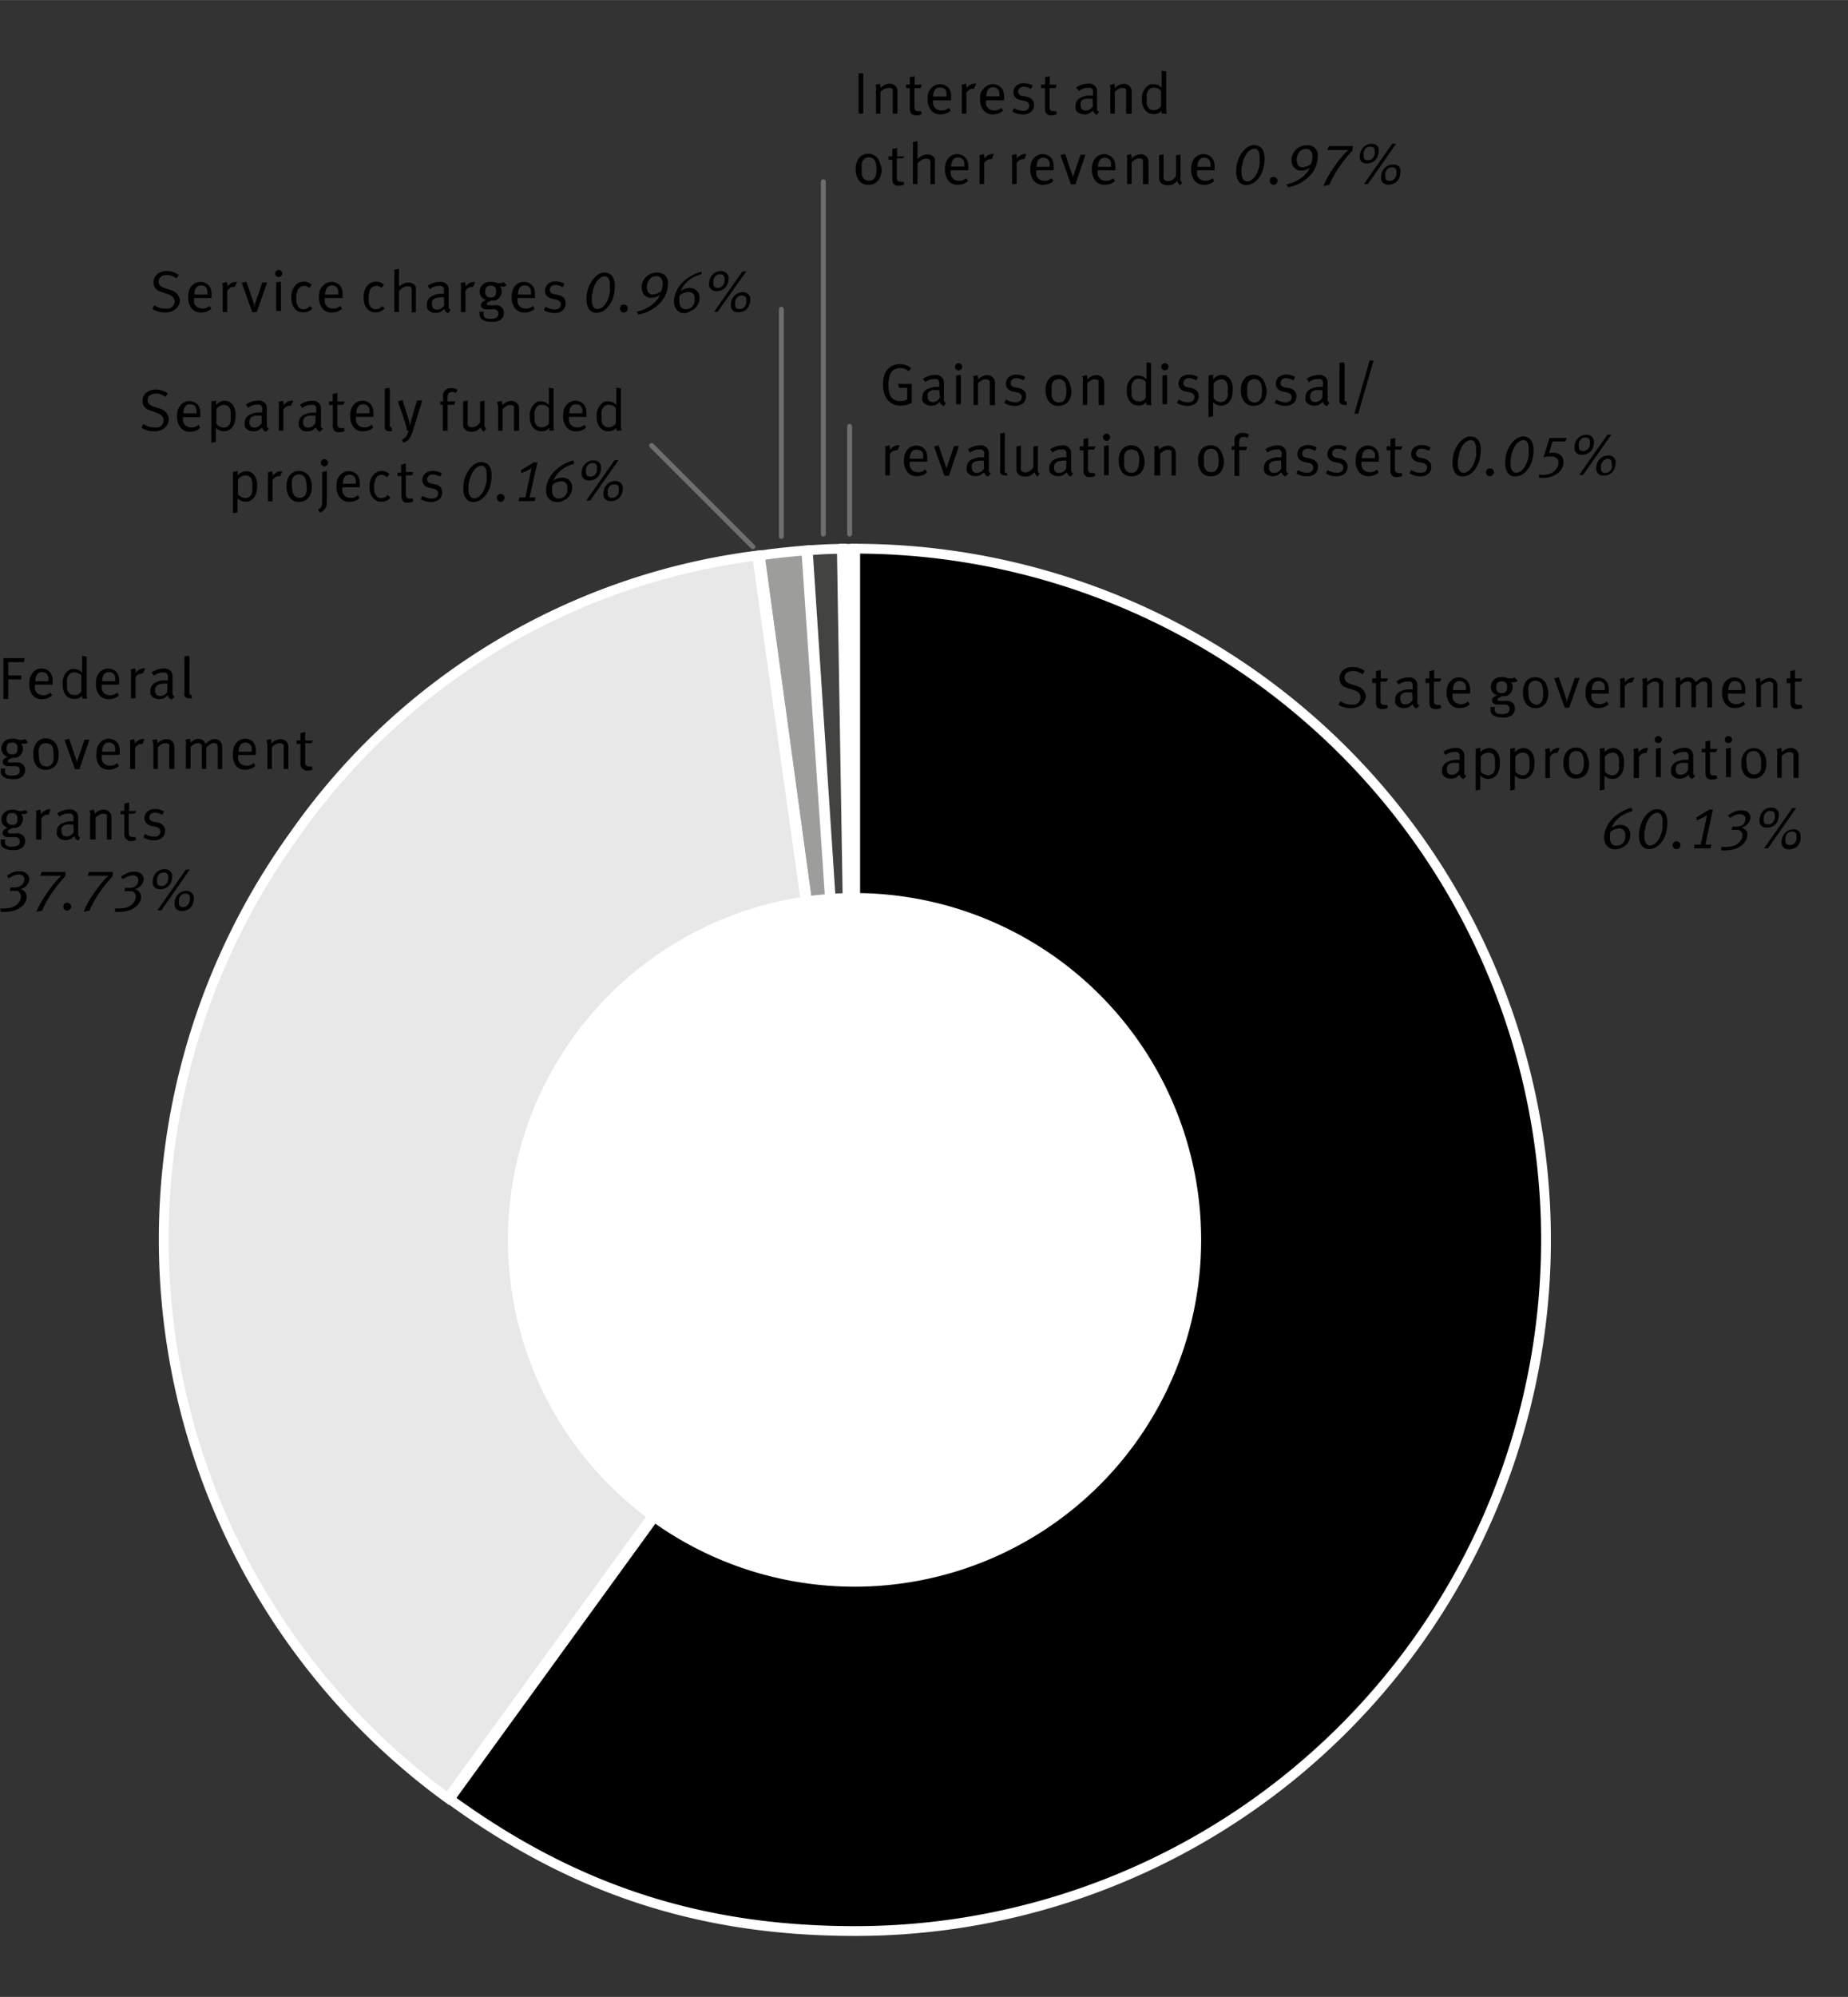 <svg id="Layer_1" data-name="Layer 1" xmlns="http://www.w3.org/2000/svg" width="66.64mm" height="71.97mm" viewBox="0 0 188.9 204"><rect x="0" y="0" width="188.9" height="204" fill="#333333" stroke="none"/><defs><style>.cls-1,.cls-3{fill:none;}.cls-1{stroke:#706f6f;stroke-linecap:round;stroke-width:0.5px;}.cls-2{fill:#646363;}.cls-3{stroke:#fff;stroke-miterlimit:10;}.cls-4{fill:#434342;}.cls-5{fill:#9d9d9c;}.cls-6{fill:#e8e8e8;}.cls-7{fill:#fff;}</style></defs><title>Figure-4-Income-2021-22</title><line class="cls-1" x1="84.16" y1="54.56" x2="84.16" y2="18.56"/><line class="cls-1" x1="86.85" y1="54.56" x2="86.85" y2="43.56"/><line class="cls-1" x1="79.87" y1="54.8" x2="79.87" y2="31.6"/><line class="cls-1" x1="66.61" y1="45.51" x2="76.96" y2="55.86"/><path d="M139.61,71.1a1.08,1.08,0,0,1-.15.55,1.26,1.26,0,0,1-.42.44,1.56,1.56,0,0,1-.42.19,1.85,1.85,0,0,1-.5.06A2.41,2.41,0,0,1,136.8,72l.22-.38a2.16,2.16,0,0,0,.52.27,1.81,1.81,0,0,0,.58.08,1.34,1.34,0,0,0,.38,0,.82.82,0,0,0,.28-.14.69.69,0,0,0,.29-.59c0-.36-.25-.62-.74-.77l-.41-.13a4.31,4.31,0,0,1-.45-.16,1,1,0,0,1-.29-.2,1,1,0,0,1-.26-.67,1.06,1.06,0,0,1,.1-.48,1,1,0,0,1,.27-.37,1.44,1.44,0,0,1,.42-.24,1.59,1.59,0,0,1,.55-.09,2.13,2.13,0,0,1,1.24.4l-.22.35a2.79,2.79,0,0,0-.28-.16l-.24-.11-.23-.06-.25,0a.94.94,0,0,0-.61.18.64.64,0,0,0-.22.5.51.51,0,0,0,.16.4,1.43,1.43,0,0,0,.53.27l.47.15a2.09,2.09,0,0,1,.44.18,1.09,1.09,0,0,1,.29.24,1.27,1.27,0,0,1,.2.34A1,1,0,0,1,139.61,71.1Z"/><path d="M141.73,69.63h-.62v1.93a.6.6,0,0,0,.08.35.4.4,0,0,0,.3.1.44.44,0,0,0,.17,0l.13,0,.07.3a1.12,1.12,0,0,1-.53.12l-.21,0a1.27,1.27,0,0,1-.18-.06.47.47,0,0,1-.22-.22,1,1,0,0,1-.07-.37v-2h-.39V69.3h.39a1.62,1.62,0,0,1,0-.21,1.7,1.7,0,0,0,0-.22c0-.07,0-.14,0-.2s0-.1,0-.12l.49-.11s0,.07,0,.13,0,.13,0,.21,0,.17,0,.26a2.44,2.44,0,0,0,0,.27h.75Z"/><path d="M144.8,72.38a.56.56,0,0,1-.26-.17.72.72,0,0,1-.15-.27,1.52,1.52,0,0,1-.41.31,1.06,1.06,0,0,1-.45.09,1.22,1.22,0,0,1-.46-.08.93.93,0,0,1-.3-.2.74.74,0,0,1-.16-.27,1,1,0,0,1,0-.3.91.91,0,0,1,.41-.79,2.07,2.07,0,0,1,1.17-.28h.21v-.21a2.45,2.45,0,0,0,0-.3.39.39,0,0,0-.25-.29.53.53,0,0,0-.23,0l-.26,0-.27.08a1.33,1.33,0,0,0-.24.11.83.83,0,0,0-.18.13l-.23-.34a2.2,2.2,0,0,1,1.25-.4.81.81,0,0,1,.83.47,1.14,1.14,0,0,1,.06.29c0,.11,0,.24,0,.37l0,1v.3a.94.94,0,0,0,0,.2.29.29,0,0,0,.08.13.45.45,0,0,0,.13.1Zm-.45-1.64h-.24a2.14,2.14,0,0,0-.48,0,.86.86,0,0,0-.32.14.46.46,0,0,0-.17.22.94.94,0,0,0,0,.3c0,.36.17.55.52.55a.77.77,0,0,0,.43-.13.89.89,0,0,0,.3-.34Z"/><path d="M147.19,69.63h-.62v1.93a.6.6,0,0,0,.08.35.4.4,0,0,0,.3.1.44.44,0,0,0,.17,0l.13,0,.07.3a1.12,1.12,0,0,1-.53.12l-.21,0a1.27,1.27,0,0,1-.18-.06.47.47,0,0,1-.22-.22,1,1,0,0,1-.07-.37v-2h-.39V69.3h.39a1.62,1.62,0,0,1,0-.21,1.7,1.7,0,0,0,0-.22c0-.07,0-.14,0-.2s0-.1,0-.12l.49-.11s0,.07,0,.13,0,.13,0,.21,0,.17,0,.26a2.44,2.44,0,0,0,0,.27h.75Z"/><path d="M148.48,70.84v.07a2.05,2.05,0,0,0,0,.37.78.78,0,0,0,.11.28.72.72,0,0,0,.32.28,1,1,0,0,0,.42.09,1,1,0,0,0,.73-.28l.18.3a1.53,1.53,0,0,1-.46.28,1.68,1.68,0,0,1-.55.1,1.18,1.18,0,0,1-1-.42,1.79,1.79,0,0,1-.35-1.17,2.38,2.38,0,0,1,.08-.64,1.51,1.51,0,0,1,.28-.49,1.18,1.18,0,0,1,1.7-.09,1.46,1.46,0,0,1,.16.21,1.45,1.45,0,0,1,.11.25,2.63,2.63,0,0,1,.06.34,3.17,3.17,0,0,1,0,.46v.07h-1.87Zm1.36-.35a2.06,2.06,0,0,0,0-.4.67.67,0,0,0-.1-.26.59.59,0,0,0-.22-.19.68.68,0,0,0-.32-.07q-.66,0-.69.93h1.37Z"/><path d="M155.14,69.54a1.08,1.08,0,0,1-.25.14.66.66,0,0,1-.25,0,.4.4,0,0,1-.2,0,.79.79,0,0,1,.18.51.94.94,0,0,1-.12.47.93.93,0,0,1-.33.35.77.77,0,0,1-.25.1,1.45,1.45,0,0,1-.3,0,1.54,1.54,0,0,0-.42.19.21.21,0,0,0-.12.16c0,.1.08.14.24.14h.48a1.56,1.56,0,0,1,.42,0,.81.81,0,0,1,.3.13.66.66,0,0,1,.25.28.9.9,0,0,1-.24,1.06,1.47,1.47,0,0,1-.87.23,2.52,2.52,0,0,1-.6-.06,1.24,1.24,0,0,1-.4-.16.75.75,0,0,1-.23-.24.6.6,0,0,1-.07-.3.78.78,0,0,1,0-.16,1.24,1.24,0,0,1,0-.16l.49,0a.67.67,0,0,0-.06.12.4.4,0,0,0,0,.15.39.39,0,0,0,.17.35.85.85,0,0,0,.27.1,1.86,1.86,0,0,0,.34,0,1,1,0,0,0,.54-.12.43.43,0,0,0,.19-.4.39.39,0,0,0-.16-.36.48.48,0,0,0-.22-.08,1.89,1.89,0,0,0-.36,0h-.47a.72.72,0,0,1-.42-.11.38.38,0,0,1-.15-.32.41.41,0,0,1,.12-.3,1,1,0,0,1,.42-.21.94.94,0,0,1-.49-.33.85.85,0,0,1-.18-.53,1.11,1.11,0,0,1,.08-.41.91.91,0,0,1,.22-.32,1,1,0,0,1,.35-.21,1.33,1.33,0,0,1,.45-.07,1.09,1.09,0,0,1,.28,0l.21.06.19.06a.75.75,0,0,0,.23,0,.66.66,0,0,0,.21,0,.75.75,0,0,0,.2-.1Zm-1.08.66a.65.65,0,0,0-.13-.45.53.53,0,0,0-.43-.15c-.38,0-.56.21-.56.62a.64.64,0,0,0,.14.44.58.58,0,0,0,.43.15C153.88,70.81,154.06,70.6,154.06,70.2Z"/><path d="M158.27,70.81a1.91,1.91,0,0,1-.1.66,1.25,1.25,0,0,1-.27.48,1.09,1.09,0,0,1-.41.29,1.27,1.27,0,0,1-.52.1,1.12,1.12,0,0,1-.95-.43,1.86,1.86,0,0,1-.34-1.16A1.75,1.75,0,0,1,156,69.6a1.14,1.14,0,0,1,.93-.42,1.16,1.16,0,0,1,.62.15,1.29,1.29,0,0,1,.4.37,1.68,1.68,0,0,1,.21.47A2.41,2.41,0,0,1,158.27,70.81Zm-.54,0a2.21,2.21,0,0,0-.14-.9.64.64,0,0,0-.27-.29.8.8,0,0,0-.36-.09.81.81,0,0,0-.37.09.64.64,0,0,0-.25.24,1.33,1.33,0,0,0-.11.32,2,2,0,0,0,0,.46,3.39,3.39,0,0,0,.05.58,1.09,1.09,0,0,0,.14.4.6.6,0,0,0,.25.22A.86.86,0,0,0,157,72a.65.65,0,0,0,.4-.12.76.76,0,0,0,.25-.33,2.86,2.86,0,0,0,.07-.28A2.18,2.18,0,0,0,157.73,70.85Z"/><path d="M160.4,72.29h-.46l-1.07-3,.48-.1.7,2.06a2.12,2.12,0,0,1,.09.31c0,.1,0,.17.05.2h0a1.34,1.34,0,0,0,0-.18,1.65,1.65,0,0,1,.1-.32l.68-2h.5Z"/><path d="M162.67,70.84v.07a2.05,2.05,0,0,0,0,.37.78.78,0,0,0,.11.28.72.72,0,0,0,.32.28,1,1,0,0,0,.42.09,1,1,0,0,0,.73-.28l.18.3a1.53,1.53,0,0,1-.46.28,1.68,1.68,0,0,1-.55.1,1.18,1.18,0,0,1-1-.42,1.79,1.79,0,0,1-.35-1.17,2.38,2.38,0,0,1,.08-.64,1.27,1.27,0,0,1,.28-.49,1.18,1.18,0,0,1,1.7-.09,1.46,1.46,0,0,1,.16.21.93.93,0,0,1,.1.25,2.63,2.63,0,0,1,.06.34c0,.13,0,.28,0,.46v.07h-1.86Zm1.37-.35a2.06,2.06,0,0,0,0-.4.67.67,0,0,0-.1-.26.59.59,0,0,0-.22-.19.68.68,0,0,0-.32-.07q-.66,0-.69.93H164Z"/><path d="M166.85,69.72a.27.27,0,0,0-.13,0,.68.68,0,0,0-.5.22.7.7,0,0,0-.14.19.93.93,0,0,0,0,.28v1.87h-.47V70a1.72,1.72,0,0,0,0-.45c0-.1-.05-.17-.06-.19l.47-.13a1.7,1.7,0,0,1,.06.18.78.78,0,0,1,0,.31,1.33,1.33,0,0,1,.39-.36.86.86,0,0,1,.45-.13h.1l.06,0Z"/><path d="M169.58,72.26v-2a1.15,1.15,0,0,0,0-.2.44.44,0,0,0,0-.13l0-.09a.18.18,0,0,0-.05-.07.42.42,0,0,0-.33-.13l-.2,0a1,1,0,0,0-.22.09,1.35,1.35,0,0,0-.22.14l-.19.16v2.23h-.46V70a1.61,1.61,0,0,0,0-.44.69.69,0,0,0-.07-.19l.46-.13.06.17a1,1,0,0,1,0,.3,1.33,1.33,0,0,1,.94-.46.83.83,0,0,1,.44.12.74.74,0,0,1,.29.32A.81.81,0,0,1,170,70v2.27h-.45Z"/><path d="M174.53,72.26V70.05c0-.29-.13-.44-.38-.44a.66.66,0,0,0-.38.12,3.48,3.48,0,0,0-.41.34v2.18h-.47V70.13a1.4,1.4,0,0,0,0-.23.33.33,0,0,0-.07-.16.39.39,0,0,0-.31-.12.76.76,0,0,0-.35.09,1.83,1.83,0,0,0-.41.3v2.23h-.45V69.92a1.82,1.82,0,0,0,0-.45,1.45,1.45,0,0,0-.06-.19l.46-.11.06.17a.84.84,0,0,1,0,.27c0-.06.11-.11.17-.17a1.64,1.64,0,0,1,.22-.14,1.22,1.22,0,0,1,.24-.1.67.67,0,0,1,.24,0,.72.72,0,0,1,.42.13.75.75,0,0,1,.28.37,1.79,1.79,0,0,1,.47-.36,1,1,0,0,1,.49-.14.69.69,0,0,1,.54.23A.81.81,0,0,1,175,70v2.26h-.49Z"/><path d="M176.63,70.84v.07a2.05,2.05,0,0,0,0,.37.78.78,0,0,0,.11.28.72.72,0,0,0,.32.28,1,1,0,0,0,.42.09,1,1,0,0,0,.73-.28l.18.3a1.53,1.53,0,0,1-.46.28,1.68,1.68,0,0,1-.55.1,1.18,1.18,0,0,1-1-.42,1.79,1.79,0,0,1-.35-1.17,2.38,2.38,0,0,1,.08-.64,1.27,1.27,0,0,1,.28-.49,1.18,1.18,0,0,1,1.7-.09,1.46,1.46,0,0,1,.16.21.93.93,0,0,1,.1.25,2.63,2.63,0,0,1,.06.34c0,.13,0,.28,0,.46v.07h-1.86Zm1.37-.35a2.06,2.06,0,0,0,0-.4.67.67,0,0,0-.1-.26.59.59,0,0,0-.22-.19.68.68,0,0,0-.32-.07q-.66,0-.69.93H178Z"/><path d="M181.25,72.26v-2a1.15,1.15,0,0,0,0-.2c0-.05,0-.1,0-.13a.46.46,0,0,0,0-.09.18.18,0,0,0-.05-.07.42.42,0,0,0-.33-.13l-.2,0a1,1,0,0,0-.22.09,1.35,1.35,0,0,0-.22.14L180,70v2.23h-.46V70a1.61,1.61,0,0,0-.05-.44.69.69,0,0,0-.07-.19l.46-.13.06.17a1,1,0,0,1,0,.3,1.33,1.33,0,0,1,.94-.46.83.83,0,0,1,.44.12.74.74,0,0,1,.29.32.81.81,0,0,1,.07.35v2.27h-.45Z"/><path d="M184.1,69.63h-.62v1.93a.6.6,0,0,0,.08.35.4.4,0,0,0,.3.1.44.44,0,0,0,.17,0l.13,0,.07.3a1.12,1.12,0,0,1-.53.12l-.21,0a1.27,1.27,0,0,1-.18-.06.47.47,0,0,1-.22-.22.94.94,0,0,1-.07-.37v-2h-.39V69.3H183a1.62,1.62,0,0,1,0-.21c0-.08,0-.15,0-.22s0-.14,0-.2,0-.1,0-.12l.49-.11s0,.07,0,.13,0,.13,0,.21,0,.17,0,.26a2.44,2.44,0,0,0,0,.27h.75Z"/><path d="M149.6,79.58a.56.56,0,0,1-.26-.17.72.72,0,0,1-.15-.27,1.52,1.52,0,0,1-.41.31,1.06,1.06,0,0,1-.45.09,1.22,1.22,0,0,1-.46-.08.93.93,0,0,1-.3-.2.74.74,0,0,1-.16-.27,1,1,0,0,1,0-.3.91.91,0,0,1,.41-.79,2.07,2.07,0,0,1,1.17-.28h.21v-.21a2.45,2.45,0,0,0,0-.3.39.39,0,0,0-.25-.29.53.53,0,0,0-.23,0l-.26,0-.27.08a1.33,1.33,0,0,0-.24.11.83.83,0,0,0-.18.13l-.23-.34a2.2,2.2,0,0,1,1.25-.4.81.81,0,0,1,.83.47,1.14,1.14,0,0,1,.06.29c0,.11,0,.24,0,.37l0,1v.3a.94.94,0,0,0,0,.2.29.29,0,0,0,.08.13.45.45,0,0,0,.13.1Zm-.45-1.64h-.24a2.14,2.14,0,0,0-.48,0,.86.86,0,0,0-.32.14.46.46,0,0,0-.17.22.94.94,0,0,0-.05.3c0,.36.17.55.52.55a.77.77,0,0,0,.43-.13.89.89,0,0,0,.3-.34Z"/><path d="M153.31,78a2.38,2.38,0,0,1-.06.59,1.7,1.7,0,0,1-.18.44,1.09,1.09,0,0,1-.4.4,1,1,0,0,1-.53.14,1.2,1.2,0,0,1-.45-.09,1.25,1.25,0,0,1-.38-.25v1.43l-.47.09V77.12a2.61,2.61,0,0,0,0-.46,1.34,1.34,0,0,0,0-.18l.48-.08s0,0,0,.13a2.83,2.83,0,0,1,0,.33,1.13,1.13,0,0,1,.88-.44,1,1,0,0,1,.8.38,1.34,1.34,0,0,1,.25.49A1.82,1.82,0,0,1,153.31,78Zm-.5.06a2.49,2.49,0,0,0,0-.49,1.31,1.31,0,0,0-.1-.36.51.51,0,0,0-.22-.24.63.63,0,0,0-.33-.09,1,1,0,0,0-.8.42v1.51a1,1,0,0,0,.73.39.7.7,0,0,0,.38-.1.65.65,0,0,0,.25-.27,1.5,1.5,0,0,0,.1-.32A3.09,3.09,0,0,0,152.81,78Z"/><path d="M156.84,78a2.38,2.38,0,0,1-.06.59,1.7,1.7,0,0,1-.18.44,1.09,1.09,0,0,1-.4.4,1,1,0,0,1-.53.14,1.2,1.2,0,0,1-.45-.09,1.25,1.25,0,0,1-.38-.25v1.43l-.47.09V77.12a2.61,2.61,0,0,0,0-.46,1.34,1.34,0,0,0,0-.18l.48-.08s0,0,0,.13a2.83,2.83,0,0,1,0,.33,1.13,1.13,0,0,1,.88-.44,1,1,0,0,1,.8.38,1.34,1.34,0,0,1,.25.49A1.82,1.82,0,0,1,156.84,78Zm-.5.06a2.49,2.49,0,0,0,0-.49,1.31,1.31,0,0,0-.1-.36.51.51,0,0,0-.22-.24.63.63,0,0,0-.33-.09,1,1,0,0,0-.8.42v1.51a1,1,0,0,0,.73.39.7.7,0,0,0,.38-.1.65.65,0,0,0,.25-.27,1.5,1.5,0,0,0,.1-.32A3.09,3.09,0,0,0,156.34,78Z"/><path d="M159.2,76.92a.27.27,0,0,0-.13,0,.68.68,0,0,0-.5.22.7.7,0,0,0-.14.19.93.93,0,0,0,0,.28v1.87h-.47v-2.3a1.72,1.72,0,0,0,0-.45c0-.1,0-.17-.06-.19l.47-.13a1.7,1.7,0,0,1,.06.18.78.78,0,0,1,0,.31,1.33,1.33,0,0,1,.39-.36.86.86,0,0,1,.45-.13h.1l.06,0Z"/><path d="M162.44,78a1.91,1.91,0,0,1-.1.66,1.25,1.25,0,0,1-.27.48,1.14,1.14,0,0,1-.4.29,1.27,1.27,0,0,1-.52.1,1.12,1.12,0,0,1-1-.43,1.84,1.84,0,0,1-.34-1.16,1.75,1.75,0,0,1,.34-1.15,1.14,1.14,0,0,1,.93-.42,1.16,1.16,0,0,1,.62.15,1.29,1.29,0,0,1,.4.37,1.68,1.68,0,0,1,.21.47A2.49,2.49,0,0,1,162.44,78Zm-.54,0a2.21,2.21,0,0,0-.14-.9.64.64,0,0,0-.27-.29.8.8,0,0,0-.36-.09.81.81,0,0,0-.37.09.64.64,0,0,0-.25.24,1.33,1.33,0,0,0-.11.32,2.81,2.81,0,0,0,0,.46,3.39,3.39,0,0,0,0,.58,1.34,1.34,0,0,0,.13.4.6.6,0,0,0,.25.22.86.86,0,0,0,.36.08.65.65,0,0,0,.4-.12.76.76,0,0,0,.25-.33,2.86,2.86,0,0,0,.07-.28A1.46,1.46,0,0,0,161.9,78.05Z"/><path d="M166,78a2.38,2.38,0,0,1-.06.59,1.7,1.7,0,0,1-.18.44,1.09,1.09,0,0,1-.4.4,1,1,0,0,1-.53.14,1.2,1.2,0,0,1-.45-.09,1.25,1.25,0,0,1-.38-.25v1.43l-.47.09V77.12a2.61,2.61,0,0,0,0-.46,1.34,1.34,0,0,0,0-.18l.48-.08s0,0,0,.13a2.83,2.83,0,0,1,0,.33,1.13,1.13,0,0,1,.88-.44,1,1,0,0,1,.8.38,1.34,1.34,0,0,1,.25.49A1.82,1.82,0,0,1,166,78Zm-.5.06a2.49,2.49,0,0,0,0-.49,1.31,1.31,0,0,0-.1-.36.51.51,0,0,0-.22-.24.63.63,0,0,0-.33-.09,1,1,0,0,0-.8.42v1.51a1,1,0,0,0,.73.39.7.7,0,0,0,.38-.1.65.65,0,0,0,.25-.27,1.5,1.5,0,0,0,.1-.32A3.09,3.09,0,0,0,165.45,78Z"/><path d="M168.31,76.92a.27.27,0,0,0-.13,0,.68.68,0,0,0-.5.22.7.7,0,0,0-.14.19.93.93,0,0,0,0,.28v1.87H167v-2.3a1.72,1.72,0,0,0,0-.45c0-.1-.05-.17-.06-.19l.47-.13.06.18a.78.78,0,0,1,0,.31,1.33,1.33,0,0,1,.39-.36.86.86,0,0,1,.45-.13h.1l.06,0Z"/><path d="M169.88,75.55a.37.37,0,0,1-.63.26.34.34,0,0,1-.11-.25.37.37,0,0,1,.63-.26A.3.3,0,0,1,169.88,75.55Zm-.61,3.91v-3l.49-.08v3h-.49Z"/><path d="M173,79.58a.56.56,0,0,1-.26-.17.72.72,0,0,1-.15-.27,1.52,1.52,0,0,1-.41.31,1.06,1.06,0,0,1-.45.09,1.22,1.22,0,0,1-.46-.08.93.93,0,0,1-.3-.2.63.63,0,0,1-.16-.27,1,1,0,0,1,0-.3.91.91,0,0,1,.41-.79,2.07,2.07,0,0,1,1.17-.28h.21v-.21a2.45,2.45,0,0,0,0-.3.39.39,0,0,0-.25-.29.53.53,0,0,0-.23,0l-.26,0-.27.08a1.33,1.33,0,0,0-.24.11.83.83,0,0,0-.18.13l-.23-.34a2.2,2.2,0,0,1,1.25-.4.81.81,0,0,1,.83.47,1.14,1.14,0,0,1,.06.29c0,.11,0,.24,0,.37l0,1v.3a.56.56,0,0,0,0,.2.29.29,0,0,0,.08.13.45.45,0,0,0,.13.1Zm-.45-1.64h-.24a2.14,2.14,0,0,0-.48,0,.86.86,0,0,0-.32.14.46.46,0,0,0-.17.22.94.94,0,0,0-.05.3c0,.36.17.55.52.55a.77.77,0,0,0,.43-.13.89.89,0,0,0,.3-.34Z"/><path d="M175.41,76.83h-.62v1.93a.6.6,0,0,0,.08.35.4.4,0,0,0,.3.1.44.44,0,0,0,.17,0l.13,0,.07.3a1.12,1.12,0,0,1-.53.12l-.21,0a1.27,1.27,0,0,1-.18-.06.47.47,0,0,1-.22-.22.94.94,0,0,1-.07-.37V76.85h-.39V76.5h.39a1.62,1.62,0,0,1,0-.21c0-.08,0-.15,0-.22s0-.14,0-.2,0-.1,0-.12l.49-.11s0,.07,0,.13,0,.13,0,.21,0,.17,0,.26a2.44,2.44,0,0,0,0,.27h.75Z"/><path d="M177.05,75.55a.37.37,0,0,1-.63.26.34.34,0,0,1-.11-.25.37.37,0,0,1,.63-.26A.33.33,0,0,1,177.05,75.55Zm-.62,3.91v-3l.49-.08v3h-.49Z"/><path d="M180.55,78a1.91,1.91,0,0,1-.1.66,1.25,1.25,0,0,1-.27.48,1.09,1.09,0,0,1-.41.29,1.27,1.27,0,0,1-.52.1,1.12,1.12,0,0,1-.95-.43A1.86,1.86,0,0,1,178,78a1.75,1.75,0,0,1,.34-1.15,1.14,1.14,0,0,1,.93-.42,1.16,1.16,0,0,1,.62.15,1.29,1.29,0,0,1,.4.37,1.68,1.68,0,0,1,.21.47A2.41,2.41,0,0,1,180.55,78Zm-.53,0a2.21,2.21,0,0,0-.14-.9.64.64,0,0,0-.27-.29.8.8,0,0,0-.36-.09.81.81,0,0,0-.37.09.64.64,0,0,0-.25.24,1.33,1.33,0,0,0-.11.32,2,2,0,0,0,0,.46,3.39,3.39,0,0,0,.05.58,1.09,1.09,0,0,0,.14.4.6.6,0,0,0,.25.22.86.86,0,0,0,.36.08.65.65,0,0,0,.4-.12.76.76,0,0,0,.25-.33,2.86,2.86,0,0,0,.07-.28C180,78.32,180,78.2,180,78.05Z"/><path d="M183.33,79.46v-2a1.15,1.15,0,0,0,0-.2s0-.1,0-.13l0-.09a.18.18,0,0,0-.05-.07.42.42,0,0,0-.33-.13l-.2,0a1,1,0,0,0-.22.09,1.35,1.35,0,0,0-.22.14l-.19.16v2.23h-.46v-2.3a1.61,1.61,0,0,0,0-.44.69.69,0,0,0-.07-.19l.46-.13.06.17a1,1,0,0,1,0,.3,1.33,1.33,0,0,1,.94-.46.83.83,0,0,1,.44.12.74.74,0,0,1,.29.32.81.81,0,0,1,.07.35v2.27h-.45Z"/><path d="M166.86,82.85a4.17,4.17,0,0,0-1,.42,2.87,2.87,0,0,0-.69.57,3.55,3.55,0,0,0-.23.31,2.2,2.2,0,0,0-.21.41,1.45,1.45,0,0,1,.38-.2,1.64,1.64,0,0,1,.56-.09,1,1,0,0,1,.38.07.92.92,0,0,1,.31.2,1,1,0,0,1,.21.31,1.06,1.06,0,0,1,.08.4,1.41,1.41,0,0,1-.13.62,1.45,1.45,0,0,1-.34.47,1.69,1.69,0,0,1-.5.31,1.73,1.73,0,0,1-.6.11,1.14,1.14,0,0,1-.46-.09,1,1,0,0,1-.35-.25,1,1,0,0,1-.22-.38,1.53,1.53,0,0,1-.08-.49,2.65,2.65,0,0,1,.23-1,3,3,0,0,1,.71-1,4.36,4.36,0,0,1,.92-.67,5.14,5.14,0,0,1,.93-.37Zm-.73,2.44a.66.66,0,0,0-.17-.5.62.62,0,0,0-.44-.16,1.35,1.35,0,0,0-.43.08,1.64,1.64,0,0,0-.45.24l-.07.21a1.24,1.24,0,0,0,0,.16.68.68,0,0,0,0,.14v.15a.85.85,0,0,0,.18.57.58.58,0,0,0,.48.22,1,1,0,0,0,.38-.08.84.84,0,0,0,.3-.22,1.19,1.19,0,0,0,.2-.35A1.34,1.34,0,0,0,166.13,85.29Z"/><path d="M170.44,84a3.91,3.91,0,0,1-.17,1.18,2.57,2.57,0,0,1-.44.86,1.94,1.94,0,0,1-.6.53,1.48,1.48,0,0,1-.7.17.86.86,0,0,1-.39-.09.88.88,0,0,1-.32-.26,1.29,1.29,0,0,1-.21-.44,2.3,2.3,0,0,1-.07-.62,3.32,3.32,0,0,1,.2-1.16,3.05,3.05,0,0,1,.51-.89,2.07,2.07,0,0,1,.54-.46,1.18,1.18,0,0,1,.61-.16,1.1,1.1,0,0,1,.4.08.85.85,0,0,1,.33.24,1.19,1.19,0,0,1,.22.42A2.05,2.05,0,0,1,170.44,84Zm-.5-.09a1.29,1.29,0,0,0-.13-.65.45.45,0,0,0-.41-.23.82.82,0,0,0-.38.11,1.29,1.29,0,0,0-.42.4,2.6,2.6,0,0,0-.23.41,2.78,2.78,0,0,0-.17.51c0,.18-.08.36-.11.53a3,3,0,0,0,0,.5,1.11,1.11,0,0,0,.17.66.47.47,0,0,0,.4.22.84.84,0,0,0,.43-.14,1.64,1.64,0,0,0,.41-.42,2.12,2.12,0,0,0,.2-.37c.06-.14.11-.3.16-.46a4.35,4.35,0,0,0,.1-.52C169.93,84.3,169.94,84.12,169.94,83.93Z"/><path d="M171.77,86.33a.38.38,0,0,1-.12.29.38.38,0,0,1-.28.12.38.38,0,0,1-.29-.12.4.4,0,0,1,.28-.68.42.42,0,0,1,.29.11A.35.35,0,0,1,171.77,86.33Z"/><path d="M174.32,86.28h.61l-.08.38h-1.7l.08-.38h.62l.64-3-.18.12-.23.12-.28.13-.35.15-.06-.29,1.33-.81h.37Z"/><path d="M178.92,83.46a.94.94,0,0,1-.07.37,1.29,1.29,0,0,1-.19.32,1.37,1.37,0,0,1-.29.24,1.45,1.45,0,0,1-.38.16.85.85,0,0,1,.28.1.76.76,0,0,1,.21.19.7.7,0,0,1,.13.24.78.78,0,0,1,0,.26,1,1,0,0,1-.13.48,1.79,1.79,0,0,1-.34.44,2,2,0,0,1-.81.46,3.64,3.64,0,0,1-1.09.15h-.16l-.14,0,0-.35h.3a4.35,4.35,0,0,0,.74-.06,1.5,1.5,0,0,0,.65-.28,1.44,1.44,0,0,0,.35-.39.88.88,0,0,0,.14-.46A.65.65,0,0,0,178,85a.51.51,0,0,0-.28-.22l-.14,0-.16,0H177l.07-.34h.55a1.13,1.13,0,0,0,.31-.06.68.68,0,0,0,.35-.28.81.81,0,0,0,.14-.46.41.41,0,0,0-.16-.35.71.71,0,0,0-.43-.12,1.33,1.33,0,0,0-.5.11,3.31,3.31,0,0,0-.52.28l-.16-.28a3.81,3.81,0,0,1,.7-.38,1.84,1.84,0,0,1,.66-.12,1,1,0,0,1,.7.23A.73.73,0,0,1,178.92,83.46Z"/><path d="M181.83,83.22a1.69,1.69,0,0,1-.09.56,1.23,1.23,0,0,1-.25.42,1.16,1.16,0,0,1-.39.26,1.28,1.28,0,0,1-.48.09.84.84,0,0,1-.56-.18.7.7,0,0,1-.21-.56,1.5,1.5,0,0,1,.09-.52,1.13,1.13,0,0,1,.25-.41,1.17,1.17,0,0,1,.38-.28,1.12,1.12,0,0,1,.48-.1.77.77,0,0,1,.59.21A.72.72,0,0,1,181.83,83.22Zm-.41.06c0-.3-.15-.44-.46-.44a.66.66,0,0,0-.32.07.7.7,0,0,0-.22.2,1,1,0,0,0-.13.31,1.58,1.58,0,0,0,0,.38.39.39,0,0,0,.12.33.54.54,0,0,0,.33.09.62.62,0,0,0,.31-.07.61.61,0,0,0,.22-.2,1.19,1.19,0,0,0,.14-.3A1.44,1.44,0,0,0,181.42,83.28Zm-.7,3.38h-.4l2.89-4.12h.4Zm3.33-1.27A1.69,1.69,0,0,1,184,86a1.23,1.23,0,0,1-.25.42,1.16,1.16,0,0,1-.39.26,1.28,1.28,0,0,1-.48.09.84.84,0,0,1-.56-.18.7.7,0,0,1-.21-.56,1.5,1.5,0,0,1,.09-.52,1.13,1.13,0,0,1,.25-.41,1.29,1.29,0,0,1,.38-.28,1.12,1.12,0,0,1,.48-.1.77.77,0,0,1,.59.21A.72.72,0,0,1,184.05,85.39Zm-.41,0c0-.3-.15-.44-.46-.44a.66.66,0,0,0-.32.07.7.7,0,0,0-.22.2,1,1,0,0,0-.13.31,1.58,1.58,0,0,0,0,.38.39.39,0,0,0,.12.33.54.54,0,0,0,.33.09.62.62,0,0,0,.31-.07.61.61,0,0,0,.22-.2,1,1,0,0,0,.14-.3A1.07,1.07,0,0,0,183.64,85.44Z"/><path d="M87.76,11.6V7.48h.48V11.6Z"/><path d="M91.25,11.6v-2a1.15,1.15,0,0,0,0-.2.44.44,0,0,0,0-.13.46.46,0,0,0,0-.09.18.18,0,0,0,0-.07A.42.42,0,0,0,90.81,9l-.2,0a1,1,0,0,0-.22.09,1.35,1.35,0,0,0-.22.14L90,9.38v2.23h-.46V9.31a1.61,1.61,0,0,0,0-.44.69.69,0,0,0-.07-.19l.46-.13.06.17A1,1,0,0,1,90,9a1.33,1.33,0,0,1,.94-.46.83.83,0,0,1,.44.12.74.74,0,0,1,.29.32.81.81,0,0,1,.07.35v2.27h-.45Z"/><path d="M94.09,9h-.62V10.9a.6.6,0,0,0,.08.35.4.4,0,0,0,.3.1.44.44,0,0,0,.17,0l.13,0,.07.3a1.12,1.12,0,0,1-.53.12l-.21,0-.18-.06a.47.47,0,0,1-.22-.22A1,1,0,0,1,93,11V9h-.39V8.64H93a1.62,1.62,0,0,1,0-.21c0-.08,0-.15,0-.22s0-.14,0-.2,0-.1,0-.12l.49-.11s0,.07,0,.13,0,.13,0,.21,0,.17,0,.26a2.44,2.44,0,0,0,0,.27h.75Z"/><path d="M95.38,10.19v.07a2.05,2.05,0,0,0,0,.37.78.78,0,0,0,.11.28.72.72,0,0,0,.32.28,1,1,0,0,0,.42.09A1,1,0,0,0,97,11l.18.3a1.53,1.53,0,0,1-.46.28,1.68,1.68,0,0,1-.55.1,1.18,1.18,0,0,1-1-.42,1.79,1.79,0,0,1-.35-1.17,2.38,2.38,0,0,1,.08-.64A1.51,1.51,0,0,1,95.2,9a1.18,1.18,0,0,1,1.7-.09,1.46,1.46,0,0,1,.16.21.93.93,0,0,1,.1.25,2.63,2.63,0,0,1,.06.34c0,.13,0,.28,0,.46v.07H95.38Zm1.37-.36a2.06,2.06,0,0,0,0-.4.67.67,0,0,0-.1-.26A.59.59,0,0,0,96.39,9a.68.68,0,0,0-.32-.07q-.66,0-.69.93h1.37Z"/><path d="M99.56,9.06a.27.27,0,0,0-.13,0,.68.68,0,0,0-.5.22.7.7,0,0,0-.14.19.93.93,0,0,0,0,.28V11.6h-.47V9.3a1.72,1.72,0,0,0,0-.45c0-.1,0-.17-.06-.19l.47-.13a1.7,1.7,0,0,1,.06.18.78.78,0,0,1,0,.31,1.33,1.33,0,0,1,.39-.36.86.86,0,0,1,.45-.13h.1l.06,0Z"/><path d="M100.78,10.19v.07a2.05,2.05,0,0,0,0,.37.78.78,0,0,0,.11.28.72.72,0,0,0,.32.28,1,1,0,0,0,.42.09,1,1,0,0,0,.73-.28l.18.3a1.53,1.53,0,0,1-.46.28,1.68,1.68,0,0,1-.55.1,1.18,1.18,0,0,1-1-.42,1.79,1.79,0,0,1-.35-1.17,2.38,2.38,0,0,1,.08-.64A1.51,1.51,0,0,1,100.6,9a1.18,1.18,0,0,1,1.7-.09,1.46,1.46,0,0,1,.16.21,1.45,1.45,0,0,1,.11.25,2.63,2.63,0,0,1,.06.34,3.17,3.17,0,0,1,0,.46v.07h-1.87Zm1.37-.36a2.06,2.06,0,0,0,0-.4.67.67,0,0,0-.1-.26.59.59,0,0,0-.22-.19.68.68,0,0,0-.32-.07q-.66,0-.69.93h1.37Z"/><path d="M105.7,10.71a1.06,1.06,0,0,1-.08.4.87.87,0,0,1-.23.31,1,1,0,0,1-.36.2,1.35,1.35,0,0,1-.46.07,2.32,2.32,0,0,1-.58-.08,2,2,0,0,1-.52-.22l.18-.35a1.77,1.77,0,0,0,.95.28.68.68,0,0,0,.44-.14.47.47,0,0,0,.17-.38.42.42,0,0,0-.12-.32.75.75,0,0,0-.38-.17l-.37-.08a1,1,0,0,1-.56-.29.75.75,0,0,1-.19-.53.87.87,0,0,1,.08-.37.77.77,0,0,1,.22-.29,1.25,1.25,0,0,1,.34-.19,1.18,1.18,0,0,1,.43-.07,1.59,1.59,0,0,1,.48.07,2.14,2.14,0,0,1,.43.17l-.17.35a3.89,3.89,0,0,0-.38-.16,1.16,1.16,0,0,0-.38-.06.6.6,0,0,0-.41.14.46.46,0,0,0-.15.36.37.37,0,0,0,.1.28.6.6,0,0,0,.34.15l.4.08Q105.7,10.05,105.7,10.71Z"/><path d="M107.9,9h-.62V10.9a.6.6,0,0,0,.08.35.4.4,0,0,0,.3.1.44.44,0,0,0,.17,0l.13,0,.07.3a1.12,1.12,0,0,1-.53.12l-.21,0-.18-.06a.47.47,0,0,1-.22-.22.94.94,0,0,1-.07-.37V9h-.39V8.64h.39a1.62,1.62,0,0,1,0-.21c0-.08,0-.15,0-.22s0-.14,0-.2,0-.1,0-.12l.49-.11s0,.07,0,.13,0,.13,0,.21,0,.17,0,.26a2.44,2.44,0,0,0,0,.27H108Z"/><path d="M112.13,11.72a.56.56,0,0,1-.26-.17.72.72,0,0,1-.15-.27,1.52,1.52,0,0,1-.41.31,1.06,1.06,0,0,1-.45.09,1.22,1.22,0,0,1-.46-.08.93.93,0,0,1-.3-.2.63.63,0,0,1-.16-.27,1,1,0,0,1,0-.3.91.91,0,0,1,.41-.79,2.07,2.07,0,0,1,1.17-.28h.21V9.56a2.45,2.45,0,0,0,0-.3.39.39,0,0,0-.25-.29.53.53,0,0,0-.23,0l-.26,0-.27.08a1.33,1.33,0,0,0-.24.11.83.83,0,0,0-.18.13L110,8.94a2.2,2.2,0,0,1,1.25-.4.81.81,0,0,1,.83.47,1.14,1.14,0,0,1,.06.29c0,.11,0,.24,0,.37l0,1V11a.56.56,0,0,0,0,.2.29.29,0,0,0,.08.13.45.45,0,0,0,.13.1Zm-.45-1.64h-.24a2.14,2.14,0,0,0-.48,0,.86.86,0,0,0-.32.14.46.46,0,0,0-.17.22.94.94,0,0,0,0,.3c0,.36.17.55.52.55a.77.77,0,0,0,.43-.13.89.89,0,0,0,.3-.34Z"/><path d="M115.11,11.6v-2a1.15,1.15,0,0,0,0-.2c0-.05,0-.1,0-.13a.46.46,0,0,0,0-.09.18.18,0,0,0,0-.07.42.42,0,0,0-.33-.13l-.2,0a1,1,0,0,0-.22.09,1.35,1.35,0,0,0-.22.14l-.19.16v2.23h-.46V9.31a1.61,1.61,0,0,0,0-.44.69.69,0,0,0-.07-.19l.46-.13.06.17a1,1,0,0,1,0,.3,1.33,1.33,0,0,1,.94-.46.83.83,0,0,1,.44.12.74.74,0,0,1,.29.32.81.81,0,0,1,.07.35v2.27h-.45Z"/><path d="M118.74,11.6l0-.11a.58.58,0,0,1,0-.19,1.19,1.19,0,0,1-.34.27,1.17,1.17,0,0,1-.45.08,1.07,1.07,0,0,1-.9-.4,1.76,1.76,0,0,1-.32-1.12,1.58,1.58,0,0,1,.62-1.39.81.81,0,0,1,.28-.14,1.36,1.36,0,0,1,.3,0,1,1,0,0,1,.46.1,1,1,0,0,1,.35.28V7.22l.47.08v3.34c0,.26,0,.46,0,.61a1.26,1.26,0,0,0,.07.35Zm-.09-2.34a.77.77,0,0,0-.28-.23,1.08,1.08,0,0,0-.44-.08.62.62,0,0,0-.56.31,1.38,1.38,0,0,0-.15.36,2.23,2.23,0,0,0,0,.5c0,.18,0,.33,0,.46a.86.86,0,0,0,.1.32.73.73,0,0,0,.25.27.75.75,0,0,0,.35.08.91.91,0,0,0,.31-.05,1.25,1.25,0,0,0,.27-.15.34.34,0,0,0,.12-.12l.06-.1V9.26Z"/><path d="M90.13,17.35A1.91,1.91,0,0,1,90,18a1.25,1.25,0,0,1-.27.48,1.14,1.14,0,0,1-.4.29,1.27,1.27,0,0,1-.52.1,1.12,1.12,0,0,1-1-.43,1.84,1.84,0,0,1-.34-1.16,1.75,1.75,0,0,1,.34-1.15,1.14,1.14,0,0,1,.93-.42,1.16,1.16,0,0,1,.62.15,1.29,1.29,0,0,1,.4.37,1.68,1.68,0,0,1,.21.47A2.49,2.49,0,0,1,90.13,17.35Zm-.54,0a2.21,2.21,0,0,0-.14-.9.64.64,0,0,0-.27-.29.8.8,0,0,0-.36-.09.81.81,0,0,0-.37.09.64.64,0,0,0-.25.24,1.33,1.33,0,0,0-.11.32,2.81,2.81,0,0,0,0,.46,3.39,3.39,0,0,0,0,.58,1.09,1.09,0,0,0,.14.4.6.6,0,0,0,.25.22.86.86,0,0,0,.36.08.65.65,0,0,0,.4-.12.76.76,0,0,0,.25-.33,2.86,2.86,0,0,0,.07-.28A2.06,2.06,0,0,0,89.59,17.39Z"/><path d="M92.29,16.17h-.62V18.1a.6.6,0,0,0,.08.35.4.4,0,0,0,.3.1.44.44,0,0,0,.17,0l.13,0,.07.3a1.12,1.12,0,0,1-.53.12l-.21,0-.18-.06a.47.47,0,0,1-.22-.22,1,1,0,0,1-.07-.37v-2h-.39v-.35h.39a1.62,1.62,0,0,1,0-.21c0-.08,0-.15,0-.22s0-.14,0-.2,0-.1,0-.12l.49-.11s0,.07,0,.13,0,.13,0,.21,0,.17,0,.26a2.44,2.44,0,0,0,0,.27h.75Z"/><path d="M95.11,18.8V16.74a1.87,1.87,0,0,0,0-.27A.31.31,0,0,0,95,16.3a.34.34,0,0,0-.14-.09.64.64,0,0,0-.2,0,.91.91,0,0,0-.45.13,1.46,1.46,0,0,0-.42.37V18.8h-.47V15.12a2.26,2.26,0,0,0,0-.42c0-.11,0-.17,0-.19l.47-.09a1.84,1.84,0,0,1,0,.22,3.19,3.19,0,0,1,0,.49v.7a2.09,2.09,0,0,1,0,.25c0,.08,0,.14,0,.16a2.15,2.15,0,0,1,.46-.33,1.14,1.14,0,0,1,.54-.14.92.92,0,0,1,.49.13.61.61,0,0,1,.28.34,1.16,1.16,0,0,1,0,.18,1.7,1.7,0,0,1,0,.25v2.14h-.48Z"/><path d="M97.19,17.38v.07a2.05,2.05,0,0,0,0,.37.78.78,0,0,0,.11.28.72.72,0,0,0,.32.28,1,1,0,0,0,.42.09,1,1,0,0,0,.73-.28l.18.3a1.53,1.53,0,0,1-.46.28,1.68,1.68,0,0,1-.55.1,1.18,1.18,0,0,1-1-.42,1.79,1.79,0,0,1-.35-1.17,2.38,2.38,0,0,1,.08-.64,1.51,1.51,0,0,1,.28-.49,1.18,1.18,0,0,1,1.7-.09,1.46,1.46,0,0,1,.16.21,1.45,1.45,0,0,1,.11.25,2.63,2.63,0,0,1,.06.34,3.17,3.17,0,0,1,0,.46v.07H97.19ZM98.56,17a2.06,2.06,0,0,0,0-.4.67.67,0,0,0-.1-.26.59.59,0,0,0-.22-.19.68.68,0,0,0-.32-.07q-.66,0-.69.93h1.37Z"/><path d="M101.37,16.26a.27.27,0,0,0-.13,0,.68.68,0,0,0-.5.22.7.7,0,0,0-.14.19.93.93,0,0,0,0,.28V18.8h-.47V16.5a1.72,1.72,0,0,0,0-.45c0-.1,0-.17-.06-.19l.47-.13a1.7,1.7,0,0,1,.06.18.78.78,0,0,1,0,.31,1.33,1.33,0,0,1,.39-.36.86.86,0,0,1,.45-.13h.1l.06,0Z"/><path d="M104.69,16.26a.27.27,0,0,0-.13,0,.68.68,0,0,0-.5.22.7.7,0,0,0-.14.19.93.93,0,0,0,0,.28V18.8h-.47V16.5a1.72,1.72,0,0,0,0-.45c0-.1-.05-.17-.06-.19l.47-.13a1.7,1.7,0,0,1,.06.18.78.78,0,0,1,0,.31,1.33,1.33,0,0,1,.39-.36.86.86,0,0,1,.45-.13h.1l.06,0Z"/><path d="M105.92,17.38v.07a2.05,2.05,0,0,0,0,.37.78.78,0,0,0,.11.28.72.72,0,0,0,.32.28,1,1,0,0,0,.42.09,1,1,0,0,0,.73-.28l.18.3a1.53,1.53,0,0,1-.46.28,1.68,1.68,0,0,1-.55.1,1.18,1.18,0,0,1-1-.42,1.79,1.79,0,0,1-.35-1.17,2.38,2.38,0,0,1,.08-.64,1.27,1.27,0,0,1,.28-.49,1.18,1.18,0,0,1,1.7-.09,1.46,1.46,0,0,1,.16.21.93.93,0,0,1,.1.25,2.63,2.63,0,0,1,.06.34c0,.13,0,.28,0,.46v.07h-1.86Zm1.37-.35a2.06,2.06,0,0,0,0-.4.67.67,0,0,0-.1-.26.59.59,0,0,0-.22-.19.68.68,0,0,0-.32-.07q-.66,0-.69.93h1.37Z"/><path d="M109.93,18.83h-.46l-1.07-3,.48-.1.7,2.06a2.12,2.12,0,0,1,.09.31c0,.1,0,.17,0,.2h0a1.34,1.34,0,0,0,0-.18,2.85,2.85,0,0,1,.1-.32l.68-2h.5Z"/><path d="M112.21,17.38v.07a2.05,2.05,0,0,0,0,.37.78.78,0,0,0,.11.28.72.72,0,0,0,.32.28,1,1,0,0,0,.42.09,1,1,0,0,0,.73-.28l.18.3a1.53,1.53,0,0,1-.46.28,1.68,1.68,0,0,1-.55.1,1.18,1.18,0,0,1-1-.42,1.79,1.79,0,0,1-.35-1.17,2.38,2.38,0,0,1,.08-.64,1.51,1.51,0,0,1,.28-.49,1.18,1.18,0,0,1,1.7-.09,1.46,1.46,0,0,1,.16.21,1.45,1.45,0,0,1,.11.25,2.63,2.63,0,0,1,.06.34,3.17,3.17,0,0,1,0,.46v.07h-1.87Zm1.36-.35a2.06,2.06,0,0,0,0-.4.67.67,0,0,0-.1-.26.59.59,0,0,0-.22-.19.68.68,0,0,0-.32-.07q-.66,0-.69.93h1.37Z"/><path d="M116.83,18.8v-2a1.15,1.15,0,0,0,0-.2.44.44,0,0,0,0-.13.46.46,0,0,0,0-.09.18.18,0,0,0,0-.07.42.42,0,0,0-.33-.13l-.2,0a1,1,0,0,0-.22.09,1.35,1.35,0,0,0-.22.14l-.19.16v2.23h-.46v-2.3a1.61,1.61,0,0,0,0-.44.69.69,0,0,0-.07-.19l.46-.13.06.17a1,1,0,0,1,0,.3,1.33,1.33,0,0,1,.94-.46.83.83,0,0,1,.44.12.74.74,0,0,1,.29.32.81.81,0,0,1,.07.35v2.27h-.45Z"/><path d="M120.65,18.93a1.5,1.5,0,0,1-.22-.22.69.69,0,0,1-.1-.25,1.13,1.13,0,0,1-1,.46,1,1,0,0,1-.49-.11.81.81,0,0,1-.3-.31.59.59,0,0,1-.06-.2,2,2,0,0,1,0-.25v-2.2l.46-.09v2.15a.89.89,0,0,0,0,.32.4.4,0,0,0,.14.18.67.67,0,0,0,.17.08.64.64,0,0,0,.2,0,.72.72,0,0,0,.43-.15,1,1,0,0,0,.33-.39V15.86l.46-.08V18a1.47,1.47,0,0,0,0,.42.54.54,0,0,0,.16.24Z"/><path d="M122.36,17.38v.07a2.05,2.05,0,0,0,0,.37.78.78,0,0,0,.11.28.72.72,0,0,0,.32.28,1,1,0,0,0,.42.09,1,1,0,0,0,.73-.28l.18.3a1.53,1.53,0,0,1-.46.28,1.68,1.68,0,0,1-.55.1,1.18,1.18,0,0,1-1-.42,1.79,1.79,0,0,1-.35-1.17,2.38,2.38,0,0,1,.08-.64,1.51,1.51,0,0,1,.28-.49,1.18,1.18,0,0,1,1.7-.09,1.46,1.46,0,0,1,.16.21,1.45,1.45,0,0,1,.11.25,2.63,2.63,0,0,1,.06.34,3.17,3.17,0,0,1,0,.46v.07h-1.87Zm1.37-.35a2.06,2.06,0,0,0,0-.4.67.67,0,0,0-.1-.26.59.59,0,0,0-.22-.19.68.68,0,0,0-.32-.07q-.66,0-.69.93h1.37Z"/><path d="M129.26,16.16a3.91,3.91,0,0,1-.17,1.18,2.57,2.57,0,0,1-.44.86,1.94,1.94,0,0,1-.6.53,1.48,1.48,0,0,1-.7.17.86.86,0,0,1-.39-.09.88.88,0,0,1-.32-.26,1.29,1.29,0,0,1-.21-.44,2.3,2.3,0,0,1-.07-.62,3.32,3.32,0,0,1,.2-1.16,3.05,3.05,0,0,1,.51-.89,2.07,2.07,0,0,1,.54-.46,1.18,1.18,0,0,1,.61-.16,1.1,1.1,0,0,1,.4.08.85.85,0,0,1,.33.24,1.19,1.19,0,0,1,.22.42A2.05,2.05,0,0,1,129.26,16.16Zm-.5-.09a1.29,1.29,0,0,0-.13-.65.45.45,0,0,0-.41-.23.82.82,0,0,0-.38.11,1.29,1.29,0,0,0-.42.4,2.6,2.6,0,0,0-.23.41,2.78,2.78,0,0,0-.17.51c0,.18-.08.36-.11.53a3,3,0,0,0,0,.5,1.11,1.11,0,0,0,.17.66.47.47,0,0,0,.4.22.84.84,0,0,0,.43-.14,1.64,1.64,0,0,0,.41-.42,2.12,2.12,0,0,0,.2-.37c.06-.14.11-.3.16-.46a4.35,4.35,0,0,0,.1-.52C128.74,16.44,128.76,16.26,128.76,16.07Z"/><path d="M130.59,18.46a.38.38,0,0,1-.12.29.38.38,0,0,1-.28.12.38.38,0,0,1-.29-.12.42.42,0,0,1,0-.57.37.37,0,0,1,.28-.11.42.42,0,0,1,.29.11A.36.36,0,0,1,130.59,18.46Z"/><path d="M134.7,16a2.87,2.87,0,0,1-.23,1.07,2.93,2.93,0,0,1-.7,1,4.26,4.26,0,0,1-1,.7,4,4,0,0,1-1.09.36l-.19-.3a3,3,0,0,0,.57-.15,4,4,0,0,0,.56-.26,4.32,4.32,0,0,0,.5-.33,2.21,2.21,0,0,0,.38-.36l.11-.13.1-.13s.06-.1.09-.15l.1-.21a1.5,1.5,0,0,1-.41.23,1.44,1.44,0,0,1-.53.08.86.86,0,0,1-.36-.07,1,1,0,0,1-.3-.21.88.88,0,0,1-.2-.34,1.23,1.23,0,0,1-.08-.44,1.38,1.38,0,0,1,.13-.62,1.39,1.39,0,0,1,.34-.48,1.51,1.51,0,0,1,.5-.31,1.52,1.52,0,0,1,.6-.11A1,1,0,0,1,134.7,16Zm-.54,0a.9.9,0,0,0-.16-.57.57.57,0,0,0-.5-.22.92.92,0,0,0-.38.08.83.83,0,0,0-.3.23,1.25,1.25,0,0,0-.2.36,1.35,1.35,0,0,0-.07.46.87.87,0,0,0,.15.54.5.5,0,0,0,.42.2,1.35,1.35,0,0,0,.43-.08,1.64,1.64,0,0,0,.45-.24,2.3,2.3,0,0,0,.12-.42A2.09,2.09,0,0,0,134.16,16Z"/><path d="M138.24,15.38c-.21.22-.43.48-.66.76s-.45.57-.66.88-.41.62-.58.93a7.52,7.52,0,0,0-.44.91l-.61.15a4.28,4.28,0,0,1,.26-.61c.11-.22.24-.45.38-.68s.3-.47.46-.7.33-.46.49-.67.33-.4.49-.58a4.76,4.76,0,0,1,.45-.45h-2.14l.17-.4h2.44Z"/><path d="M140.93,15.36a1.69,1.69,0,0,1-.09.56,1.23,1.23,0,0,1-.25.42,1.16,1.16,0,0,1-.39.26,1.28,1.28,0,0,1-.48.09.84.84,0,0,1-.56-.18A.7.7,0,0,1,139,16a1.5,1.5,0,0,1,.09-.52,1.13,1.13,0,0,1,.25-.41,1.17,1.17,0,0,1,.38-.28,1.12,1.12,0,0,1,.48-.1.77.77,0,0,1,.59.21A.72.72,0,0,1,140.93,15.36Zm-.41.06c0-.3-.15-.44-.46-.44a.66.66,0,0,0-.32.07.7.7,0,0,0-.22.2,1,1,0,0,0-.13.31,1.58,1.58,0,0,0,0,.38.39.39,0,0,0,.12.33.54.54,0,0,0,.33.09.62.62,0,0,0,.31-.07.61.61,0,0,0,.22-.2,1.19,1.19,0,0,0,.14-.3A1.44,1.44,0,0,0,140.52,15.42Zm-.7,3.38h-.4l2.89-4.12h.4Zm3.33-1.27a1.69,1.69,0,0,1-.09.56,1.23,1.23,0,0,1-.25.42,1.16,1.16,0,0,1-.39.26,1.28,1.28,0,0,1-.48.09.84.84,0,0,1-.56-.18.7.7,0,0,1-.21-.56,1.5,1.5,0,0,1,.09-.52,1.13,1.13,0,0,1,.25-.41,1.29,1.29,0,0,1,.38-.28,1.12,1.12,0,0,1,.48-.1A.77.77,0,0,1,143,17,.72.72,0,0,1,143.15,17.53Zm-.41,0c0-.3-.15-.44-.46-.44a.66.66,0,0,0-.32.07.7.7,0,0,0-.22.2,1,1,0,0,0-.13.31,1.58,1.58,0,0,0,0,.38.39.39,0,0,0,.12.33.54.54,0,0,0,.33.09.62.62,0,0,0,.31-.07.61.61,0,0,0,.22-.2,1,1,0,0,0,.14-.3A1.11,1.11,0,0,0,142.74,17.58Z"/><path d="M93.22,41.12a2,2,0,0,1-.53.23,2.27,2.27,0,0,1-.63.08,1.64,1.64,0,0,1-1.27-.52,1.88,1.88,0,0,1-.39-.67,3.45,3.45,0,0,1,0-1.94,1.66,1.66,0,0,1,.48-.71A1.55,1.55,0,0,1,92,37.2a1.69,1.69,0,0,1,1.13.41l-.22.31a2.1,2.1,0,0,0-.45-.25A1.23,1.23,0,0,0,92,37.6a1.19,1.19,0,0,0-.63.17,1,1,0,0,0-.4.53,3.11,3.11,0,0,0-.16,1,3.29,3.29,0,0,0,.07.73,1.57,1.57,0,0,0,.21.52.77.77,0,0,0,.18.18,1.38,1.38,0,0,0,.24.14,1.31,1.31,0,0,0,.28.09l.29,0a1.18,1.18,0,0,0,.65-.16V39.62h-.83l-.1-.41H93.2v1.91Z"/><path d="M96.47,41.48a.56.56,0,0,1-.26-.17.72.72,0,0,1-.15-.27,1.52,1.52,0,0,1-.41.31,1.06,1.06,0,0,1-.45.09,1.22,1.22,0,0,1-.46-.08.93.93,0,0,1-.3-.2.74.74,0,0,1-.16-.27,1,1,0,0,1,0-.3.91.91,0,0,1,.41-.79,2.07,2.07,0,0,1,1.17-.28H96v-.21a2.45,2.45,0,0,0,0-.3.39.39,0,0,0-.25-.29.53.53,0,0,0-.23,0l-.26,0L95,38.8a1.33,1.33,0,0,0-.24.11.83.83,0,0,0-.18.13l-.23-.34a2.2,2.2,0,0,1,1.25-.4.81.81,0,0,1,.83.47,1.14,1.14,0,0,1,.06.29c0,.11,0,.24,0,.37l0,1v.3a.56.56,0,0,0,0,.2.29.29,0,0,0,.08.13.45.45,0,0,0,.13.1ZM96,39.85h-.24a2.14,2.14,0,0,0-.48,0A.86.86,0,0,0,95,40a.46.46,0,0,0-.17.22.94.94,0,0,0,0,.3c0,.36.17.55.52.55a.77.77,0,0,0,.43-.13.89.89,0,0,0,.3-.34Z"/><path d="M98.35,37.46a.37.37,0,0,1-.63.26.34.34,0,0,1-.11-.25.37.37,0,0,1,.63-.26A.3.3,0,0,1,98.35,37.46Zm-.62,3.91v-3l.49-.08v3h-.49Z"/><path d="M101.18,41.37v-2a1.15,1.15,0,0,0,0-.2.44.44,0,0,0,0-.13l0-.09a.18.18,0,0,0-.05-.07.42.42,0,0,0-.33-.13l-.2,0a1,1,0,0,0-.22.09,1.35,1.35,0,0,0-.22.14l-.19.16v2.23h-.46v-2.3a1.61,1.61,0,0,0,0-.44.69.69,0,0,0-.07-.19l.46-.13.06.17a1,1,0,0,1,0,.3,1.33,1.33,0,0,1,.94-.46.83.83,0,0,1,.44.12.74.74,0,0,1,.29.32.81.81,0,0,1,.07.35v2.27h-.45Z"/><path d="M104.88,40.48a1.06,1.06,0,0,1-.08.4.87.87,0,0,1-.23.31,1,1,0,0,1-.36.2,1.35,1.35,0,0,1-.46.07,2.32,2.32,0,0,1-.58-.08,2,2,0,0,1-.52-.22l.18-.35a1.77,1.77,0,0,0,1,.28.68.68,0,0,0,.44-.14.47.47,0,0,0,.17-.38.42.42,0,0,0-.12-.32.75.75,0,0,0-.38-.17l-.37-.08a1,1,0,0,1-.56-.29.75.75,0,0,1-.19-.53.87.87,0,0,1,.08-.37.77.77,0,0,1,.22-.29,1.25,1.25,0,0,1,.34-.19,1.18,1.18,0,0,1,.43-.07,1.59,1.59,0,0,1,.48.07,2.14,2.14,0,0,1,.43.17l-.17.35a3.89,3.89,0,0,0-.38-.16,1.16,1.16,0,0,0-.38-.06.6.6,0,0,0-.41.14.46.46,0,0,0-.15.36.37.37,0,0,0,.1.28.6.6,0,0,0,.34.15l.4.08C104.61,39.76,104.88,40,104.88,40.48Z"/><path d="M109.52,39.92a1.91,1.91,0,0,1-.1.66,1.25,1.25,0,0,1-.27.48,1.09,1.09,0,0,1-.41.29,1.27,1.27,0,0,1-.52.1,1.12,1.12,0,0,1-1-.43,1.86,1.86,0,0,1-.34-1.16,1.75,1.75,0,0,1,.34-1.15,1.14,1.14,0,0,1,.93-.42,1.16,1.16,0,0,1,.62.15,1.29,1.29,0,0,1,.4.37,1.68,1.68,0,0,1,.21.47A2.41,2.41,0,0,1,109.52,39.92ZM109,40a2.21,2.21,0,0,0-.14-.9.64.64,0,0,0-.27-.29.8.8,0,0,0-.36-.09.81.81,0,0,0-.37.09.64.64,0,0,0-.25.24,1.33,1.33,0,0,0-.11.32,2,2,0,0,0,0,.46,3.39,3.39,0,0,0,0,.58,1.09,1.09,0,0,0,.14.4.6.6,0,0,0,.25.22.86.86,0,0,0,.36.08.65.65,0,0,0,.4-.12.76.76,0,0,0,.25-.33,2.86,2.86,0,0,0,.07-.28C109,40.23,109,40.11,109,40Z"/><path d="M112.3,41.37v-2a1.15,1.15,0,0,0,0-.2s0-.1,0-.13a.46.46,0,0,0,0-.09.18.18,0,0,0,0-.07.42.42,0,0,0-.33-.13l-.2,0a1,1,0,0,0-.22.09,1.35,1.35,0,0,0-.22.14l-.19.16v2.23h-.46v-2.3a1.61,1.61,0,0,0,0-.44.69.69,0,0,0-.07-.19l.46-.13.06.17a1,1,0,0,1,0,.3,1.33,1.33,0,0,1,.94-.46.83.83,0,0,1,.44.12.74.74,0,0,1,.29.32.81.81,0,0,1,.07.35v2.27h-.45Z"/><path d="M117.19,41.37l0-.11a.58.58,0,0,1,0-.19,1.19,1.19,0,0,1-.34.27,1,1,0,0,1-.45.08,1.07,1.07,0,0,1-.9-.4,1.76,1.76,0,0,1-.32-1.12,1.58,1.58,0,0,1,.62-1.39.81.81,0,0,1,.28-.14,1,1,0,0,1,.3,0,1,1,0,0,1,.46.1,1,1,0,0,1,.35.28V37l.47.08v3.34c0,.26,0,.46,0,.61a1.26,1.26,0,0,0,.07.35ZM117.1,39a.73.73,0,0,0-.29-.23,1.12,1.12,0,0,0-.44-.08.62.62,0,0,0-.56.31,1.38,1.38,0,0,0-.15.36,2.23,2.23,0,0,0,0,.5c0,.18,0,.33,0,.46a.86.86,0,0,0,.1.32.73.73,0,0,0,.25.27.75.75,0,0,0,.35.08.91.91,0,0,0,.31,0,1.25,1.25,0,0,0,.27-.15.34.34,0,0,0,.12-.12l.06-.1V39Z"/><path d="M119.44,37.46a.37.37,0,0,1-.63.26.34.34,0,0,1-.11-.25.37.37,0,0,1,.63-.26A.3.3,0,0,1,119.44,37.46Zm-.62,3.91v-3l.49-.08v3h-.49Z"/><path d="M122.53,40.48a1.06,1.06,0,0,1-.08.4.87.87,0,0,1-.23.31,1,1,0,0,1-.36.2,1.35,1.35,0,0,1-.46.07,2.38,2.38,0,0,1-.58-.08,2,2,0,0,1-.52-.22l.18-.35a1.77,1.77,0,0,0,1,.28.68.68,0,0,0,.44-.14.47.47,0,0,0,.17-.38.42.42,0,0,0-.12-.32.75.75,0,0,0-.38-.17l-.37-.08a1,1,0,0,1-.56-.29.75.75,0,0,1-.19-.53.87.87,0,0,1,.08-.37.77.77,0,0,1,.22-.29,1.11,1.11,0,0,1,.34-.19,1.18,1.18,0,0,1,.43-.07,1.64,1.64,0,0,1,.48.07,2.24,2.24,0,0,1,.44.17l-.17.35a3.89,3.89,0,0,0-.38-.16,1.16,1.16,0,0,0-.38-.06.6.6,0,0,0-.41.14.46.46,0,0,0-.15.36.37.37,0,0,0,.1.28.6.6,0,0,0,.34.15l.4.08C122.26,39.76,122.53,40,122.53,40.48Z"/><path d="M126,39.87a2.38,2.38,0,0,1-.06.59,1.7,1.7,0,0,1-.18.44,1.09,1.09,0,0,1-.4.4,1,1,0,0,1-.53.14,1.2,1.2,0,0,1-.45-.09,1.25,1.25,0,0,1-.38-.25v1.43l-.47.09V39a2.61,2.61,0,0,0,0-.46,1.34,1.34,0,0,0,0-.18l.48-.08s0,0,0,.13a2.83,2.83,0,0,1,0,.33,1.13,1.13,0,0,1,.88-.44,1,1,0,0,1,.8.38,1.34,1.34,0,0,1,.25.49A1.82,1.82,0,0,1,126,39.87Zm-.5.06a2.49,2.49,0,0,0,0-.49,1.31,1.31,0,0,0-.1-.36.51.51,0,0,0-.22-.24.63.63,0,0,0-.33-.09,1,1,0,0,0-.8.42v1.51a1,1,0,0,0,.73.39.7.7,0,0,0,.38-.1.65.65,0,0,0,.25-.27,1.5,1.5,0,0,0,.1-.32A3.19,3.19,0,0,0,125.48,39.93Z"/><path d="M129.48,39.92a1.91,1.91,0,0,1-.1.66,1.25,1.25,0,0,1-.27.48,1.09,1.09,0,0,1-.41.29,1.27,1.27,0,0,1-.52.1,1.12,1.12,0,0,1-1-.43,1.86,1.86,0,0,1-.34-1.16,1.75,1.75,0,0,1,.34-1.15,1.14,1.14,0,0,1,.93-.42,1.16,1.16,0,0,1,.62.15,1.29,1.29,0,0,1,.4.37,1.68,1.68,0,0,1,.21.47A2.41,2.41,0,0,1,129.48,39.92ZM129,40a2.21,2.21,0,0,0-.14-.9.64.64,0,0,0-.27-.29.8.8,0,0,0-.36-.09.81.81,0,0,0-.37.09.64.64,0,0,0-.25.24,1.33,1.33,0,0,0-.11.32,2,2,0,0,0,0,.46,3.39,3.39,0,0,0,0,.58,1.09,1.09,0,0,0,.14.4.6.6,0,0,0,.25.22.86.86,0,0,0,.36.08.65.65,0,0,0,.4-.12.76.76,0,0,0,.25-.33,2.86,2.86,0,0,0,.07-.28C128.94,40.23,129,40.11,129,40Z"/><path d="M132.52,40.48a1.06,1.06,0,0,1-.08.4.87.87,0,0,1-.23.31,1,1,0,0,1-.36.2,1.35,1.35,0,0,1-.46.07,2.32,2.32,0,0,1-.58-.08,2,2,0,0,1-.52-.22l.18-.35a1.77,1.77,0,0,0,.95.28.68.68,0,0,0,.44-.14.47.47,0,0,0,.17-.38.42.42,0,0,0-.12-.32.75.75,0,0,0-.38-.17l-.37-.08a1,1,0,0,1-.56-.29.75.75,0,0,1-.19-.53.87.87,0,0,1,.08-.37.77.77,0,0,1,.22-.29,1.25,1.25,0,0,1,.34-.19,1.18,1.18,0,0,1,.43-.07,1.59,1.59,0,0,1,.48.07,2.14,2.14,0,0,1,.43.17l-.17.35a3.89,3.89,0,0,0-.38-.16,1.16,1.16,0,0,0-.38-.06.6.6,0,0,0-.41.14.46.46,0,0,0-.15.36.37.37,0,0,0,.1.28.6.6,0,0,0,.34.15l.4.08C132.25,39.76,132.52,40,132.52,40.48Z"/><path d="M135.63,41.48a.56.56,0,0,1-.26-.17.72.72,0,0,1-.15-.27,1.52,1.52,0,0,1-.41.31,1.06,1.06,0,0,1-.45.09,1.22,1.22,0,0,1-.46-.08.93.93,0,0,1-.3-.2.63.63,0,0,1-.16-.27,1,1,0,0,1,0-.3.91.91,0,0,1,.41-.79,2.07,2.07,0,0,1,1.17-.28h.21v-.21a2.45,2.45,0,0,0,0-.3.39.39,0,0,0-.25-.29.53.53,0,0,0-.23,0l-.26,0-.27.08a1.33,1.33,0,0,0-.24.11.83.83,0,0,0-.18.13l-.23-.34a2.2,2.2,0,0,1,1.25-.4.81.81,0,0,1,.83.47,1.14,1.14,0,0,1,.06.29c0,.11,0,.24,0,.37l0,1v.3a.56.56,0,0,0,0,.2.29.29,0,0,0,.08.13.45.45,0,0,0,.13.1Zm-.45-1.63h-.24a2.14,2.14,0,0,0-.48,0,.86.86,0,0,0-.32.14.46.46,0,0,0-.17.22.94.94,0,0,0-.05.3c0,.36.17.55.52.55a.77.77,0,0,0,.43-.13.89.89,0,0,0,.3-.34Z"/><path d="M137.68,41.36a.37.37,0,0,1-.15,0h-.15a.45.45,0,0,1-.35-.13.42.42,0,0,1-.11-.17.89.89,0,0,1,0-.26V37.69a2.26,2.26,0,0,0,0-.42,1.26,1.26,0,0,0,0-.19l.47-.09s0,.1.05.22a3.1,3.1,0,0,1,0,.49v3a.66.66,0,0,0,0,.24.14.14,0,0,0,.13.06h.06Z"/><path d="M138.84,42.26h-.4L140,36.83h.4Z"/><path d="M91.73,46a.27.27,0,0,0-.13,0,.68.68,0,0,0-.5.22.7.7,0,0,0-.14.19.93.93,0,0,0,0,.28v1.87h-.47v-2.3a1.72,1.72,0,0,0,0-.45c0-.1,0-.17-.06-.19l.47-.13a1.7,1.7,0,0,1,.06.18.78.78,0,0,1,0,.31,1.33,1.33,0,0,1,.39-.36.86.86,0,0,1,.45-.13h.1l.06,0Z"/><path d="M93,47.15v.07a2.05,2.05,0,0,0,0,.37.78.78,0,0,0,.11.28.72.72,0,0,0,.32.28,1,1,0,0,0,.42.09,1,1,0,0,0,.73-.28l.18.3a1.53,1.53,0,0,1-.46.28,1.68,1.68,0,0,1-.55.1,1.18,1.18,0,0,1-1-.42,1.79,1.79,0,0,1-.35-1.17,2.38,2.38,0,0,1,.08-.64,1.51,1.51,0,0,1,.28-.49,1.18,1.18,0,0,1,1.7-.09,1.46,1.46,0,0,1,.16.21.93.93,0,0,1,.1.25,2.63,2.63,0,0,1,.06.34c0,.13,0,.28,0,.46v.07H93Zm1.36-.35a2.06,2.06,0,0,0,0-.4.67.67,0,0,0-.1-.26A.59.59,0,0,0,94,46a.66.66,0,0,0-.32-.07q-.66,0-.69.93h1.37Z"/><path d="M97,48.6h-.46l-1.07-3,.48-.1.7,2.06a2.12,2.12,0,0,1,.09.31c0,.1,0,.17,0,.2h0a1.34,1.34,0,0,0,0-.18,2.85,2.85,0,0,1,.1-.32l.68-2h.5Z"/><path d="M101,48.68a.56.56,0,0,1-.26-.17.72.72,0,0,1-.15-.27,1.52,1.52,0,0,1-.41.31,1.06,1.06,0,0,1-.45.09,1.22,1.22,0,0,1-.46-.08.93.93,0,0,1-.3-.2.74.74,0,0,1-.16-.27,1,1,0,0,1,0-.3.91.91,0,0,1,.41-.79,2.07,2.07,0,0,1,1.17-.28h.21v-.21a2.45,2.45,0,0,0,0-.3.39.39,0,0,0-.25-.29.53.53,0,0,0-.23,0l-.26,0-.27.08a1.33,1.33,0,0,0-.24.11.83.83,0,0,0-.18.13l-.23-.34a2.2,2.2,0,0,1,1.25-.4.81.81,0,0,1,.83.47,1.14,1.14,0,0,1,.06.29c0,.11,0,.24,0,.37l0,1v.3a.94.94,0,0,0,0,.2.29.29,0,0,0,.08.13.45.45,0,0,0,.13.1Zm-.45-1.63h-.24a2.14,2.14,0,0,0-.48.05.86.86,0,0,0-.32.14.46.46,0,0,0-.17.22.94.94,0,0,0,0,.3c0,.36.17.55.52.55a.77.77,0,0,0,.43-.13.89.89,0,0,0,.3-.34Z"/><path d="M103,48.56a.37.37,0,0,1-.15,0h-.15a.45.45,0,0,1-.35-.13.42.42,0,0,1-.11-.17.89.89,0,0,1,0-.26V44.89a2.26,2.26,0,0,0,0-.42,1.26,1.26,0,0,0,0-.19l.47-.09a1.84,1.84,0,0,1,0,.22,3.1,3.1,0,0,1,0,.49V48a.66.66,0,0,0,0,.24.14.14,0,0,0,.13.06h.06Z"/><path d="M106.07,48.69a1.5,1.5,0,0,1-.22-.22.69.69,0,0,1-.1-.25,1.13,1.13,0,0,1-1,.46,1.07,1.07,0,0,1-.49-.11.81.81,0,0,1-.3-.31.59.59,0,0,1-.06-.2,2,2,0,0,1,0-.25v-2.2l.46-.09v2.15a.89.89,0,0,0,0,.32.4.4,0,0,0,.14.18.67.67,0,0,0,.17.08.64.64,0,0,0,.2,0,.72.72,0,0,0,.43-.15,1,1,0,0,0,.33-.39V45.62l.46-.08v2.18a2,2,0,0,0,0,.42.54.54,0,0,0,.16.24Z"/><path d="M109.45,48.68a.56.56,0,0,1-.26-.17.72.72,0,0,1-.15-.27,1.52,1.52,0,0,1-.41.31,1.06,1.06,0,0,1-.45.09,1.22,1.22,0,0,1-.46-.08.93.93,0,0,1-.3-.2.63.63,0,0,1-.16-.27,1,1,0,0,1,0-.3.91.91,0,0,1,.41-.79,2.07,2.07,0,0,1,1.17-.28H109v-.21a2.45,2.45,0,0,0,0-.3.39.39,0,0,0-.25-.29.53.53,0,0,0-.23,0l-.26,0L108,46a1.33,1.33,0,0,0-.24.11.83.83,0,0,0-.18.13l-.23-.34a2.2,2.2,0,0,1,1.25-.4.81.81,0,0,1,.83.47,1.14,1.14,0,0,1,.06.29c0,.11,0,.24,0,.37l0,1v.3a.56.56,0,0,0,0,.2.29.29,0,0,0,.08.13.45.45,0,0,0,.13.1ZM109,47.05h-.24a2.14,2.14,0,0,0-.48.05.86.86,0,0,0-.32.14.46.46,0,0,0-.17.22.94.94,0,0,0-.05.3c0,.36.17.55.52.55a.77.77,0,0,0,.43-.13.89.89,0,0,0,.3-.34Z"/><path d="M111.83,45.93h-.62v1.93a.6.6,0,0,0,.08.35.4.4,0,0,0,.3.1.44.44,0,0,0,.17,0l.13,0,.07.3a1.12,1.12,0,0,1-.53.12l-.21,0a1.27,1.27,0,0,1-.18-.06.47.47,0,0,1-.22-.22,1,1,0,0,1-.07-.37V46h-.39V45.6h.39a1.62,1.62,0,0,1,0-.21,1.7,1.7,0,0,0,0-.22c0-.07,0-.14,0-.2s0-.1,0-.12l.49-.11s0,.07,0,.13,0,.13,0,.21,0,.17,0,.26a2.44,2.44,0,0,0,0,.27H112Z"/><path d="M113.47,44.66a.4.4,0,0,1-.1.26.36.36,0,0,1-.52,0,.33.33,0,0,1-.1-.25.4.4,0,0,1,.1-.26.36.36,0,0,1,.52,0A.29.29,0,0,1,113.47,44.66Zm-.62,3.91v-3l.49-.08v3.05h-.49Z"/><path d="M117,47.12a1.91,1.91,0,0,1-.1.66,1.25,1.25,0,0,1-.27.48,1.09,1.09,0,0,1-.41.29,1.27,1.27,0,0,1-.52.1,1.12,1.12,0,0,1-1-.43,1.86,1.86,0,0,1-.34-1.16,1.75,1.75,0,0,1,.34-1.15,1.14,1.14,0,0,1,.93-.42,1.16,1.16,0,0,1,.62.15,1.29,1.29,0,0,1,.4.37,1.68,1.68,0,0,1,.21.47A2.41,2.41,0,0,1,117,47.12Zm-.54,0a2.21,2.21,0,0,0-.14-.9A.64.64,0,0,0,116,46a.8.8,0,0,0-.36-.09.81.81,0,0,0-.37.09.64.64,0,0,0-.25.24,1.33,1.33,0,0,0-.11.32,2,2,0,0,0,0,.46,3.39,3.39,0,0,0,0,.58,1.09,1.09,0,0,0,.14.4.6.6,0,0,0,.25.22.86.86,0,0,0,.36.08.65.65,0,0,0,.4-.12.76.76,0,0,0,.25-.33,2.86,2.86,0,0,0,.07-.28A2.18,2.18,0,0,0,116.44,47.16Z"/><path d="M119.75,48.57v-2a1.15,1.15,0,0,0,0-.2c0-.05,0-.1,0-.13a.46.46,0,0,0,0-.09.18.18,0,0,0,0-.07.42.42,0,0,0-.33-.13l-.2,0a1,1,0,0,0-.22.09,1.35,1.35,0,0,0-.22.14l-.19.16v2.23H118v-2.3a1.61,1.61,0,0,0,0-.44.69.69,0,0,0-.07-.19l.46-.13.06.17a1,1,0,0,1,0,.3,1.33,1.33,0,0,1,.94-.46.83.83,0,0,1,.44.12.74.74,0,0,1,.29.32.81.81,0,0,1,.07.35v2.27h-.45Z"/><path d="M125.11,47.12a1.91,1.91,0,0,1-.1.66,1.25,1.25,0,0,1-.27.48,1.09,1.09,0,0,1-.41.29,1.27,1.27,0,0,1-.52.1,1.12,1.12,0,0,1-1-.43,1.86,1.86,0,0,1-.34-1.16,1.75,1.75,0,0,1,.34-1.15,1.14,1.14,0,0,1,.93-.42,1.16,1.16,0,0,1,.62.15,1.29,1.29,0,0,1,.4.37,1.68,1.68,0,0,1,.21.47A2.41,2.41,0,0,1,125.11,47.12Zm-.54,0a2.21,2.21,0,0,0-.14-.9.64.64,0,0,0-.27-.29.8.8,0,0,0-.36-.09.81.81,0,0,0-.37.09.64.64,0,0,0-.25.24,1.33,1.33,0,0,0-.11.32,2,2,0,0,0,0,.46,3.39,3.39,0,0,0,0,.58,1.09,1.09,0,0,0,.14.4.6.6,0,0,0,.25.22.86.86,0,0,0,.36.08.65.65,0,0,0,.4-.12.76.76,0,0,0,.25-.33,2.86,2.86,0,0,0,.07-.28A2.18,2.18,0,0,0,124.57,47.16Z"/><path d="M127.52,44.73l-.2-.09a.67.67,0,0,0-.24,0c-.27,0-.41.18-.41.53v.46h.83l-.14.35h-.68v2.63h-.49V45.94h-.29v-.35h.29v-.48a1.23,1.23,0,0,1,0-.29,1,1,0,0,1,.08-.21.4.4,0,0,1,.11-.14l.1-.09a.9.9,0,0,1,.53-.16,1.24,1.24,0,0,1,.66.17Z"/><path d="M131.39,48.68a.56.56,0,0,1-.26-.17.72.72,0,0,1-.15-.27,1.52,1.52,0,0,1-.41.31,1.06,1.06,0,0,1-.45.09,1.22,1.22,0,0,1-.46-.08.93.93,0,0,1-.3-.2.74.74,0,0,1-.16-.27,1,1,0,0,1,0-.3.91.91,0,0,1,.41-.79,2.07,2.07,0,0,1,1.17-.28H131v-.21a2.45,2.45,0,0,0,0-.3.39.39,0,0,0-.25-.29.53.53,0,0,0-.23,0l-.26,0-.27.08a1.33,1.33,0,0,0-.24.11.83.83,0,0,0-.18.13l-.23-.34a2.2,2.2,0,0,1,1.25-.4.81.81,0,0,1,.83.47,1.14,1.14,0,0,1,.06.29c0,.11,0,.24,0,.37l0,1v.3a.94.94,0,0,0,0,.2.29.29,0,0,0,.08.13.45.45,0,0,0,.13.1Zm-.45-1.63h-.24a2.14,2.14,0,0,0-.48.05.86.86,0,0,0-.32.14.46.46,0,0,0-.17.22.94.94,0,0,0,0,.3c0,.36.17.55.52.55a.77.77,0,0,0,.43-.13.89.89,0,0,0,.3-.34Z"/><path d="M134.73,47.68a1.06,1.06,0,0,1-.08.4.87.87,0,0,1-.23.31,1,1,0,0,1-.36.2,1.35,1.35,0,0,1-.46.07,2.32,2.32,0,0,1-.58-.08,2,2,0,0,1-.52-.22l.18-.35a1.77,1.77,0,0,0,.95.28.68.68,0,0,0,.44-.14.47.47,0,0,0,.17-.38.42.42,0,0,0-.12-.32.75.75,0,0,0-.38-.17l-.37-.08a1,1,0,0,1-.56-.29.75.75,0,0,1-.19-.53.87.87,0,0,1,.08-.37.77.77,0,0,1,.22-.29,1.25,1.25,0,0,1,.34-.19,1.18,1.18,0,0,1,.43-.07,1.59,1.59,0,0,1,.48.07,2.14,2.14,0,0,1,.43.17l-.17.35a3.89,3.89,0,0,0-.38-.16,1.16,1.16,0,0,0-.38-.06.6.6,0,0,0-.41.14.46.46,0,0,0-.15.36.37.37,0,0,0,.1.28.6.6,0,0,0,.34.15l.4.08C134.46,47,134.73,47.24,134.73,47.68Z"/><path d="M137.75,47.68a1.06,1.06,0,0,1-.08.4.87.87,0,0,1-.23.31,1,1,0,0,1-.36.2,1.35,1.35,0,0,1-.46.07,2.32,2.32,0,0,1-.58-.08,2,2,0,0,1-.52-.22l.18-.35a1.77,1.77,0,0,0,1,.28.68.68,0,0,0,.44-.14.47.47,0,0,0,.17-.38.42.42,0,0,0-.12-.32.75.75,0,0,0-.38-.17l-.37-.08a1,1,0,0,1-.56-.29.75.75,0,0,1-.19-.53.87.87,0,0,1,.08-.37.77.77,0,0,1,.22-.29,1.25,1.25,0,0,1,.34-.19,1.18,1.18,0,0,1,.43-.07,1.59,1.59,0,0,1,.48.07,2.14,2.14,0,0,1,.43.17l-.17.35a3.89,3.89,0,0,0-.38-.16,1.16,1.16,0,0,0-.38-.06.6.6,0,0,0-.41.14.46.46,0,0,0-.15.36.37.37,0,0,0,.1.28.6.6,0,0,0,.34.15l.4.08C137.48,47,137.75,47.24,137.75,47.68Z"/><path d="M139.17,47.15v.07a2.05,2.05,0,0,0,0,.37.78.78,0,0,0,.11.28.72.72,0,0,0,.32.28,1,1,0,0,0,.42.09,1,1,0,0,0,.73-.28l.18.3a1.53,1.53,0,0,1-.46.28,1.68,1.68,0,0,1-.55.1,1.18,1.18,0,0,1-1-.42,1.79,1.79,0,0,1-.35-1.17,2.38,2.38,0,0,1,.08-.64,1.27,1.27,0,0,1,.28-.49,1.18,1.18,0,0,1,1.7-.09,1.46,1.46,0,0,1,.16.21.93.93,0,0,1,.1.25,2.63,2.63,0,0,1,.06.34c0,.13,0,.28,0,.46v.07h-1.86Zm1.37-.35a2.06,2.06,0,0,0,0-.4.67.67,0,0,0-.1-.26.59.59,0,0,0-.22-.19.68.68,0,0,0-.32-.07q-.66,0-.69.93h1.37Z"/><path d="M143.21,45.93h-.62v1.93a.6.6,0,0,0,.08.35.4.4,0,0,0,.3.1.44.44,0,0,0,.17,0l.13,0,.07.3a1.12,1.12,0,0,1-.53.12l-.21,0-.18-.06a.47.47,0,0,1-.22-.22,1,1,0,0,1-.07-.37V46h-.39V45.6h.39a1.62,1.62,0,0,1,0-.21,1.7,1.7,0,0,0,0-.22c0-.07,0-.14,0-.2s0-.1,0-.12l.49-.11s0,.07,0,.13,0,.13,0,.21,0,.17,0,.26a2.44,2.44,0,0,0,0,.27h.75Z"/><path d="M146.31,47.68a1.06,1.06,0,0,1-.08.4.87.87,0,0,1-.23.31,1,1,0,0,1-.36.2,1.35,1.35,0,0,1-.46.07,2.38,2.38,0,0,1-.58-.08,2,2,0,0,1-.52-.22l.18-.35a1.77,1.77,0,0,0,1,.28.68.68,0,0,0,.44-.14.47.47,0,0,0,.17-.38.42.42,0,0,0-.12-.32.75.75,0,0,0-.38-.17L145,47.2a1,1,0,0,1-.56-.29.75.75,0,0,1-.19-.53.87.87,0,0,1,.08-.37.77.77,0,0,1,.22-.29,1.11,1.11,0,0,1,.34-.19,1.18,1.18,0,0,1,.43-.07,1.64,1.64,0,0,1,.48.07,2.24,2.24,0,0,1,.44.17l-.17.35a3.89,3.89,0,0,0-.38-.16,1.16,1.16,0,0,0-.38-.06.6.6,0,0,0-.41.14.46.46,0,0,0-.15.36.37.37,0,0,0,.1.28.6.6,0,0,0,.34.15l.4.08C146,47,146.31,47.24,146.31,47.68Z"/><path d="M151.36,45.93a3.91,3.91,0,0,1-.17,1.18,2.76,2.76,0,0,1-.43.86,1.94,1.94,0,0,1-.6.53,1.48,1.48,0,0,1-.7.17.86.86,0,0,1-.39-.09.77.77,0,0,1-.31-.26,1.5,1.5,0,0,1-.21-.44,2.28,2.28,0,0,1-.08-.62,3.32,3.32,0,0,1,.2-1.16,2.84,2.84,0,0,1,.51-.89,2.07,2.07,0,0,1,.54-.46,1.22,1.22,0,0,1,.62-.16,1.1,1.1,0,0,1,.4.08.85.85,0,0,1,.33.24,1.19,1.19,0,0,1,.22.42A2,2,0,0,1,151.36,45.93Zm-.49-.09a1.29,1.29,0,0,0-.13-.65.44.44,0,0,0-.4-.23.82.82,0,0,0-.38.11,1.29,1.29,0,0,0-.42.4,2.6,2.6,0,0,0-.23.41,2.78,2.78,0,0,0-.17.51c0,.18-.08.36-.11.53a3,3,0,0,0,0,.5,1.11,1.11,0,0,0,.17.66.47.47,0,0,0,.4.22.84.84,0,0,0,.43-.14,1.64,1.64,0,0,0,.41-.42,2.12,2.12,0,0,0,.2-.37c.06-.14.11-.3.16-.46a4,4,0,0,0,.11-.52A5,5,0,0,1,150.87,45.84Z"/><path d="M152.7,48.23a.38.38,0,0,1-.12.29.38.38,0,0,1-.28.12.38.38,0,0,1-.29-.12.4.4,0,0,1,.28-.68.42.42,0,0,1,.29.11A.36.36,0,0,1,152.7,48.23Z"/><path d="M156.76,45.93a3.91,3.91,0,0,1-.17,1.18,2.57,2.57,0,0,1-.44.86,1.94,1.94,0,0,1-.6.53,1.48,1.48,0,0,1-.7.17.86.86,0,0,1-.39-.09.88.88,0,0,1-.32-.26,1.29,1.29,0,0,1-.21-.44,2.3,2.3,0,0,1-.07-.62,3.32,3.32,0,0,1,.2-1.16,3.05,3.05,0,0,1,.51-.89,2.07,2.07,0,0,1,.54-.46,1.18,1.18,0,0,1,.61-.16,1.1,1.1,0,0,1,.4.08.85.85,0,0,1,.33.24,1.19,1.19,0,0,1,.22.42A2.05,2.05,0,0,1,156.76,45.93Zm-.5-.09a1.29,1.29,0,0,0-.13-.65.45.45,0,0,0-.41-.23.82.82,0,0,0-.38.11,1.29,1.29,0,0,0-.42.4,2.6,2.6,0,0,0-.23.41,2.78,2.78,0,0,0-.17.51c-.05.18-.08.36-.11.53a3,3,0,0,0,0,.5,1.11,1.11,0,0,0,.17.66.47.47,0,0,0,.4.22.84.84,0,0,0,.43-.14,1.64,1.64,0,0,0,.41-.42,2.12,2.12,0,0,0,.2-.37c.06-.14.11-.3.16-.46a4.35,4.35,0,0,0,.1-.52C156.25,46.2,156.26,46,156.26,45.84Z"/><path d="M160,45.09h-1.3l-.35,1.16.19,0h.24a1.09,1.09,0,0,1,.76.26.88.88,0,0,1,.28.69,1.24,1.24,0,0,1-.17.65,1.69,1.69,0,0,1-.45.51,2.29,2.29,0,0,1-.66.34,2.56,2.56,0,0,1-.79.12h-.23l-.19,0v-.37l.18.06a1,1,0,0,0,.25,0,1.83,1.83,0,0,0,.64-.11,1.48,1.48,0,0,0,.49-.29,1.31,1.31,0,0,0,.31-.4,1,1,0,0,0,.11-.44.56.56,0,0,0-.19-.46.85.85,0,0,0-.56-.17,2,2,0,0,0-.43,0,1.55,1.55,0,0,0-.36.1l.62-2h1.78Z"/><path d="M162.93,45.13a1.69,1.69,0,0,1-.09.56,1.11,1.11,0,0,1-.26.42,1.16,1.16,0,0,1-.39.26,1.28,1.28,0,0,1-.48.09.84.84,0,0,1-.56-.18.7.7,0,0,1-.21-.56,1.5,1.5,0,0,1,.09-.52,1.13,1.13,0,0,1,.25-.41,1.29,1.29,0,0,1,.38-.28,1.12,1.12,0,0,1,.48-.1.77.77,0,0,1,.59.21A.73.73,0,0,1,162.93,45.13Zm-.41,0c0-.3-.15-.44-.46-.44a.66.66,0,0,0-.32.07.7.7,0,0,0-.22.2.88.88,0,0,0-.13.31,1.58,1.58,0,0,0,0,.38.39.39,0,0,0,.12.33.54.54,0,0,0,.33.09.62.62,0,0,0,.31-.07.61.61,0,0,0,.22-.2,1,1,0,0,0,.14-.3A1.38,1.38,0,0,0,162.52,45.18Zm-.7,3.39h-.4l2.89-4.12h.4Zm3.33-1.27a1.69,1.69,0,0,1-.09.56,1.23,1.23,0,0,1-.25.42,1.16,1.16,0,0,1-.39.26,1.28,1.28,0,0,1-.48.09.84.84,0,0,1-.56-.18.7.7,0,0,1-.21-.56,1.5,1.5,0,0,1,.09-.52,1.13,1.13,0,0,1,.25-.41,1.29,1.29,0,0,1,.38-.28,1.12,1.12,0,0,1,.48-.1.77.77,0,0,1,.59.21A.7.7,0,0,1,165.15,47.3Zm-.41.05c0-.3-.15-.44-.46-.44A.66.66,0,0,0,164,47a.7.7,0,0,0-.22.2,1,1,0,0,0-.13.31,1.58,1.58,0,0,0,0,.38.39.39,0,0,0,.12.33.54.54,0,0,0,.33.09.62.62,0,0,0,.31-.07.74.74,0,0,0,.23-.2,1,1,0,0,0,.14-.3A1.45,1.45,0,0,0,164.74,47.35Z"/><path d="M18.38,30.68a1.08,1.08,0,0,1-.15.55,1.26,1.26,0,0,1-.42.44,1.56,1.56,0,0,1-.42.19,1.85,1.85,0,0,1-.5.06,2.41,2.41,0,0,1-1.32-.37l.22-.38a2.16,2.16,0,0,0,.52.27,1.81,1.81,0,0,0,.58.08,1.34,1.34,0,0,0,.38,0,.82.82,0,0,0,.28-.14.69.69,0,0,0,.29-.59c0-.36-.25-.62-.74-.77l-.41-.13a4.31,4.31,0,0,1-.45-.16,1,1,0,0,1-.29-.2,1,1,0,0,1-.26-.67,1.06,1.06,0,0,1,.1-.48,1,1,0,0,1,.27-.37,1.44,1.44,0,0,1,.42-.24,1.59,1.59,0,0,1,.55-.09,2.13,2.13,0,0,1,1.24.4l-.22.35a2.79,2.79,0,0,0-.28-.16l-.24-.11-.23-.06-.25,0a.94.94,0,0,0-.61.18.61.61,0,0,0-.22.5.51.51,0,0,0,.16.4,1.46,1.46,0,0,0,.52.27l.47.15a2.09,2.09,0,0,1,.44.18,1.32,1.32,0,0,1,.29.24,1.27,1.27,0,0,1,.2.34A.84.84,0,0,1,18.38,30.68Z"/><path d="M19.84,30.43v.07a2.05,2.05,0,0,0,0,.37.78.78,0,0,0,.11.28.72.72,0,0,0,.32.28,1,1,0,0,0,.42.09,1,1,0,0,0,.73-.28l.18.3a1.53,1.53,0,0,1-.46.28,1.68,1.68,0,0,1-.55.1,1.18,1.18,0,0,1-1-.42,1.79,1.79,0,0,1-.35-1.17,2.38,2.38,0,0,1,.08-.64,1.51,1.51,0,0,1,.28-.49,1.18,1.18,0,0,1,1.7-.09,1.46,1.46,0,0,1,.16.21.93.93,0,0,1,.1.25,2.63,2.63,0,0,1,.06.34c0,.13,0,.28,0,.46v.07H19.84Zm1.36-.35a2.06,2.06,0,0,0,0-.4.67.67,0,0,0-.1-.26.59.59,0,0,0-.22-.19.66.66,0,0,0-.32-.07q-.66,0-.69.93H21.2Z"/><path d="M24,29.31a.27.27,0,0,0-.13,0,.68.68,0,0,0-.5.22.7.7,0,0,0-.14.19.93.93,0,0,0,0,.28v1.87h-.47v-2.3a1.72,1.72,0,0,0,0-.45c0-.1-.05-.17-.06-.19l.47-.13a1.7,1.7,0,0,1,.06.18.78.78,0,0,1,0,.31,1.33,1.33,0,0,1,.39-.36.86.86,0,0,1,.45-.13h.1l.06,0Z"/><path d="M26.24,31.88h-.46l-1.07-3,.48-.1.7,2.06a2.12,2.12,0,0,1,.09.31c0,.1,0,.17.05.2h0a1.34,1.34,0,0,0,0-.18,2.85,2.85,0,0,1,.1-.32l.68-2h.5Z"/><path d="M28.85,27.93a.4.4,0,0,1-.1.26.36.36,0,0,1-.52,0,.33.33,0,0,1-.1-.25.4.4,0,0,1,.1-.26.35.35,0,0,1,.26-.11.36.36,0,0,1,.26.11A.33.33,0,0,1,28.85,27.93Zm-.62,3.91v-3l.49-.08v3h-.49Z"/><path d="M31.93,31.51a1.37,1.37,0,0,1-.42.3,1.22,1.22,0,0,1-.49.09,1.06,1.06,0,0,1-.95-.45,1.56,1.56,0,0,1-.22-.47,2.12,2.12,0,0,1-.07-.59,1.94,1.94,0,0,1,.13-.79,1.6,1.6,0,0,1,.32-.49,1.11,1.11,0,0,1,.81-.35,1,1,0,0,1,.47.1,1.92,1.92,0,0,1,.35.23l-.26.32a1.26,1.26,0,0,0-.28-.19.65.65,0,0,0-.29,0,.63.63,0,0,0-.33.09.64.64,0,0,0-.24.25,2.18,2.18,0,0,0-.17,1,1.27,1.27,0,0,0,.19.77.63.63,0,0,0,.55.26.82.82,0,0,0,.64-.32Z"/><path d="M33.2,30.43v.07a2.05,2.05,0,0,0,0,.37.78.78,0,0,0,.11.28.72.72,0,0,0,.32.28,1,1,0,0,0,.42.09,1,1,0,0,0,.73-.28l.18.3a1.53,1.53,0,0,1-.46.28,1.68,1.68,0,0,1-.55.1,1.18,1.18,0,0,1-1-.42,1.79,1.79,0,0,1-.35-1.17,2.38,2.38,0,0,1,.08-.64A1.51,1.51,0,0,1,33,29.2a1.18,1.18,0,0,1,1.7-.09,1.46,1.46,0,0,1,.16.21.93.93,0,0,1,.1.25,2.63,2.63,0,0,1,.06.34c0,.13,0,.28,0,.46v.07H33.2Zm1.37-.35a2.06,2.06,0,0,0,0-.4.67.67,0,0,0-.1-.26.59.59,0,0,0-.22-.19.66.66,0,0,0-.32-.07q-.66,0-.69.93h1.37Z"/><path d="M39.32,31.51a1.37,1.37,0,0,1-.42.3,1.22,1.22,0,0,1-.49.09,1.06,1.06,0,0,1-.95-.45,1.56,1.56,0,0,1-.22-.47,2.12,2.12,0,0,1-.07-.59,1.94,1.94,0,0,1,.13-.79,1.6,1.6,0,0,1,.32-.49,1.11,1.11,0,0,1,.81-.35,1,1,0,0,1,.47.1,1.92,1.92,0,0,1,.35.23l-.26.32a1.26,1.26,0,0,0-.28-.19.65.65,0,0,0-.29,0,.63.63,0,0,0-.33.09.64.64,0,0,0-.24.25,2.18,2.18,0,0,0-.17,1,1.27,1.27,0,0,0,.19.77.63.63,0,0,0,.55.26.82.82,0,0,0,.64-.32Z"/><path d="M42.08,31.84V29.78a1.87,1.87,0,0,0,0-.27.39.39,0,0,0-.09-.17.34.34,0,0,0-.14-.09.64.64,0,0,0-.2,0,.91.91,0,0,0-.45.13,1.46,1.46,0,0,0-.42.37v2.12h-.47V28.16a2.26,2.26,0,0,0,0-.42c0-.11,0-.17,0-.19l.47-.09a1.84,1.84,0,0,1,0,.22,3.19,3.19,0,0,1,0,.49v.7a2.09,2.09,0,0,1,0,.25c0,.08,0,.14,0,.16A2.15,2.15,0,0,1,41.2,29a1.14,1.14,0,0,1,.54-.14.92.92,0,0,1,.49.13.57.57,0,0,1,.28.34,1.16,1.16,0,0,1,0,.18,1.7,1.7,0,0,1,0,.25v2.14h-.48Z"/><path d="M45.82,32a.56.56,0,0,1-.26-.17.72.72,0,0,1-.15-.27,1.52,1.52,0,0,1-.41.31,1.06,1.06,0,0,1-.45.09,1.22,1.22,0,0,1-.46-.08.93.93,0,0,1-.3-.2.74.74,0,0,1-.16-.27,1,1,0,0,1,0-.3.91.91,0,0,1,.41-.79A2.07,2.07,0,0,1,45.17,30h.21V29.8a2.45,2.45,0,0,0,0-.3.39.39,0,0,0-.25-.29.53.53,0,0,0-.23,0l-.26,0-.27.08a1.33,1.33,0,0,0-.24.11.83.83,0,0,0-.18.13l-.23-.34a2.2,2.2,0,0,1,1.25-.4.81.81,0,0,1,.83.47,1.14,1.14,0,0,1,.06.29c0,.11,0,.24,0,.37l0,1v.3a.94.94,0,0,0,0,.2.22.22,0,0,0,.08.13.45.45,0,0,0,.13.1Zm-.45-1.63h-.24a2.14,2.14,0,0,0-.48.05.86.86,0,0,0-.32.14.46.46,0,0,0-.17.22.94.94,0,0,0,0,.3c0,.36.17.55.52.55a.77.77,0,0,0,.43-.13.89.89,0,0,0,.3-.34Z"/><path d="M48.35,29.31a.27.27,0,0,0-.13,0,.68.68,0,0,0-.5.22.7.7,0,0,0-.14.19.93.93,0,0,0,0,.28v1.87h-.47v-2.3a1.72,1.72,0,0,0,0-.45c0-.1-.05-.17-.06-.19l.47-.13a1.7,1.7,0,0,1,.06.18.78.78,0,0,1,0,.31,1.33,1.33,0,0,1,.39-.36.86.86,0,0,1,.45-.13h.1l.06,0Z"/><path d="M51.8,29.12a1.08,1.08,0,0,1-.25.14.69.69,0,0,1-.25,0,.4.4,0,0,1-.2,0,.79.79,0,0,1,.18.51.94.94,0,0,1-.12.47.93.93,0,0,1-.33.35.77.77,0,0,1-.25.1,1.39,1.39,0,0,1-.3,0,1.54,1.54,0,0,0-.42.19.21.21,0,0,0-.12.16c0,.1.08.14.24.14h.48a1.56,1.56,0,0,1,.42,0,.88.88,0,0,1,.3.13.66.66,0,0,1,.25.28.9.9,0,0,1-.24,1.06,1.47,1.47,0,0,1-.87.23,2.52,2.52,0,0,1-.6-.06,1.24,1.24,0,0,1-.4-.16.75.75,0,0,1-.23-.24.6.6,0,0,1-.07-.3A.78.78,0,0,1,49,32a1.24,1.24,0,0,1,0-.16l.49,0a.67.67,0,0,0-.06.12.4.4,0,0,0,0,.15.39.39,0,0,0,.17.35.85.85,0,0,0,.27.1,1.86,1.86,0,0,0,.34,0,1,1,0,0,0,.54-.12.43.43,0,0,0,.19-.4.39.39,0,0,0-.16-.36.48.48,0,0,0-.22-.08,1.89,1.89,0,0,0-.36,0h-.47a.72.72,0,0,1-.42-.11.37.37,0,0,1-.15-.32.41.41,0,0,1,.12-.3,1,1,0,0,1,.42-.21.94.94,0,0,1-.49-.33.85.85,0,0,1-.18-.53,1.11,1.11,0,0,1,.08-.41.9.9,0,0,1,.23-.32,1,1,0,0,1,.35-.21,1.33,1.33,0,0,1,.45-.07,1.09,1.09,0,0,1,.28,0l.21.06.19.06a.75.75,0,0,0,.23,0,.66.66,0,0,0,.21,0,.75.75,0,0,0,.2-.1Zm-1.08.66a.65.65,0,0,0-.13-.45.53.53,0,0,0-.43-.15c-.38,0-.56.21-.56.62a.64.64,0,0,0,.14.44.58.58,0,0,0,.43.15C50.54,30.39,50.72,30.19,50.72,29.78Z"/><path d="M52.9,30.43v.07a2.05,2.05,0,0,0,0,.37.78.78,0,0,0,.11.28.72.72,0,0,0,.32.28,1,1,0,0,0,.42.09,1,1,0,0,0,.73-.28l.18.3a1.53,1.53,0,0,1-.46.28,1.68,1.68,0,0,1-.55.1,1.18,1.18,0,0,1-1-.42,1.79,1.79,0,0,1-.35-1.17,2.38,2.38,0,0,1,.08-.64,1.51,1.51,0,0,1,.28-.49,1.18,1.18,0,0,1,1.7-.09,1.46,1.46,0,0,1,.16.21.93.93,0,0,1,.1.25,2.63,2.63,0,0,1,.06.34c0,.13,0,.28,0,.46v.07H52.9Zm1.37-.35a2.06,2.06,0,0,0,0-.4.67.67,0,0,0-.1-.26.59.59,0,0,0-.22-.19.66.66,0,0,0-.32-.07q-.66,0-.69.93h1.37Z"/><path d="M57.82,31a1.06,1.06,0,0,1-.08.4.87.87,0,0,1-.23.31,1,1,0,0,1-.36.2,1.35,1.35,0,0,1-.46.07,2.32,2.32,0,0,1-.58-.08,2,2,0,0,1-.52-.22l.18-.35a1.77,1.77,0,0,0,.95.28.68.68,0,0,0,.44-.14.47.47,0,0,0,.17-.38.42.42,0,0,0-.12-.32.75.75,0,0,0-.38-.17l-.37-.08a1,1,0,0,1-.56-.29.75.75,0,0,1-.19-.53.87.87,0,0,1,.08-.37A.77.77,0,0,1,56,29a1.11,1.11,0,0,1,.34-.19,1.18,1.18,0,0,1,.43-.07,1.64,1.64,0,0,1,.48.07,2.24,2.24,0,0,1,.44.17l-.17.35a3.89,3.89,0,0,0-.38-.16,1.16,1.16,0,0,0-.38-.06.6.6,0,0,0-.41.14.46.46,0,0,0-.15.36.37.37,0,0,0,.1.28.63.63,0,0,0,.34.15l.4.08C57.56,30.23,57.82,30.51,57.82,31Z"/><path d="M62.84,29.21a3.91,3.91,0,0,1-.17,1.18,2.57,2.57,0,0,1-.44.86,1.94,1.94,0,0,1-.6.53,1.48,1.48,0,0,1-.7.17.86.86,0,0,1-.39-.09.77.77,0,0,1-.31-.26,1.5,1.5,0,0,1-.21-.44,2.3,2.3,0,0,1-.07-.62,3.32,3.32,0,0,1,.2-1.16,3.05,3.05,0,0,1,.51-.89A2.07,2.07,0,0,1,61.2,28a1.21,1.21,0,0,1,.61-.16,1.1,1.1,0,0,1,.4.08.85.85,0,0,1,.33.24,1.19,1.19,0,0,1,.22.42A1.93,1.93,0,0,1,62.84,29.21Zm-.5-.1a1.29,1.29,0,0,0-.13-.65.45.45,0,0,0-.4-.23.82.82,0,0,0-.38.11,1.29,1.29,0,0,0-.42.4,2.6,2.6,0,0,0-.23.41,2.78,2.78,0,0,0-.17.51c0,.18-.08.36-.11.53a3,3,0,0,0,0,.5,1.11,1.11,0,0,0,.17.66.47.47,0,0,0,.4.22.84.84,0,0,0,.43-.14,1.5,1.5,0,0,0,.41-.42,2.12,2.12,0,0,0,.2-.37c.06-.14.11-.3.16-.46a4.35,4.35,0,0,0,.1-.52C62.33,29.48,62.34,29.3,62.34,29.11Z"/><path d="M64.17,31.51a.38.38,0,0,1-.12.29.38.38,0,0,1-.28.12.38.38,0,0,1-.29-.12.42.42,0,0,1,0-.57.37.37,0,0,1,.28-.11.42.42,0,0,1,.29.11A.36.36,0,0,1,64.17,31.51Z"/><path d="M68.28,29a2.87,2.87,0,0,1-.23,1.07,2.93,2.93,0,0,1-.7,1,4.26,4.26,0,0,1-1,.7,4,4,0,0,1-1.09.36l-.19-.3a3,3,0,0,0,.57-.15,4,4,0,0,0,.56-.26,3.49,3.49,0,0,0,.49-.33,2.66,2.66,0,0,0,.38-.36l.11-.13.1-.13.09-.15.1-.21a1.5,1.5,0,0,1-.41.23,1.44,1.44,0,0,1-.53.08.86.86,0,0,1-.36-.07,1,1,0,0,1-.3-.21.88.88,0,0,1-.2-.34,1.23,1.23,0,0,1-.08-.44,1.38,1.38,0,0,1,.13-.62,1.39,1.39,0,0,1,.34-.48,1.51,1.51,0,0,1,.5-.31,1.73,1.73,0,0,1,.6-.11,1.13,1.13,0,0,1,.83.3A1.08,1.08,0,0,1,68.28,29Zm-.54,0a.9.9,0,0,0-.16-.57.57.57,0,0,0-.5-.22.92.92,0,0,0-.38.08.76.76,0,0,0-.3.23,1.25,1.25,0,0,0-.2.36,1.35,1.35,0,0,0-.07.46.87.87,0,0,0,.15.54.5.5,0,0,0,.42.2,1.35,1.35,0,0,0,.43-.08,1.64,1.64,0,0,0,.45-.24,2.3,2.3,0,0,0,.12-.42A2.23,2.23,0,0,0,67.74,29Z"/><path d="M71.72,28a4.17,4.17,0,0,0-1,.42,2.91,2.91,0,0,0-.69.57,3.55,3.55,0,0,0-.23.31,2.2,2.2,0,0,0-.21.41,1.45,1.45,0,0,1,.38-.2,1.64,1.64,0,0,1,.56-.09,1,1,0,0,1,.38.07.92.92,0,0,1,.31.2,1,1,0,0,1,.21.31,1.06,1.06,0,0,1,.08.4,1.41,1.41,0,0,1-.13.62,1.45,1.45,0,0,1-.34.47,1.69,1.69,0,0,1-.5.31A1.52,1.52,0,0,1,70,32a1.14,1.14,0,0,1-.46-.09,1,1,0,0,1-.35-.25,1,1,0,0,1-.22-.38,1.53,1.53,0,0,1-.08-.49,2.65,2.65,0,0,1,.23-1,3,3,0,0,1,.71-1,4.36,4.36,0,0,1,.92-.67,4.87,4.87,0,0,1,.93-.37ZM71,30.48a.66.66,0,0,0-.17-.5.62.62,0,0,0-.44-.16,1.35,1.35,0,0,0-.43.08,1.64,1.64,0,0,0-.45.24l-.07.21a1.24,1.24,0,0,0,0,.16.68.68,0,0,0,0,.14v.15a.85.85,0,0,0,.18.57.58.58,0,0,0,.48.22,1,1,0,0,0,.38-.08.84.84,0,0,0,.3-.22,1,1,0,0,0,.19-.35A1.71,1.71,0,0,0,71,30.48Z"/><path d="M74.47,28.41a1.69,1.69,0,0,1-.09.56,1.11,1.11,0,0,1-.26.42,1.16,1.16,0,0,1-.39.26,1.28,1.28,0,0,1-.48.09.84.84,0,0,1-.56-.18.7.7,0,0,1-.21-.56,1.5,1.5,0,0,1,.09-.52,1.13,1.13,0,0,1,.25-.41,1.17,1.17,0,0,1,.38-.28,1.12,1.12,0,0,1,.48-.1.77.77,0,0,1,.59.21A.69.69,0,0,1,74.47,28.41Zm-.41.05c0-.3-.15-.44-.46-.44a.66.66,0,0,0-.32.07.7.7,0,0,0-.22.2,1,1,0,0,0-.13.31,1.58,1.58,0,0,0,0,.38.39.39,0,0,0,.12.33.54.54,0,0,0,.33.09.62.62,0,0,0,.31-.07.61.61,0,0,0,.22-.2,1,1,0,0,0,.14-.3A1.44,1.44,0,0,0,74.06,28.46Zm-.7,3.38H73l2.89-4.12h.4Zm3.33-1.27a1.69,1.69,0,0,1-.09.56,1.23,1.23,0,0,1-.25.42,1.07,1.07,0,0,1-.39.26,1.28,1.28,0,0,1-.48.09.84.84,0,0,1-.56-.18.7.7,0,0,1-.21-.56,1.5,1.5,0,0,1,.09-.52,1.13,1.13,0,0,1,.25-.41,1.29,1.29,0,0,1,.38-.28,1.12,1.12,0,0,1,.48-.1.77.77,0,0,1,.59.21A.72.72,0,0,1,76.69,30.57Zm-.41.06c0-.3-.15-.44-.46-.44a.66.66,0,0,0-.32.07.7.7,0,0,0-.22.2.88.88,0,0,0-.13.31,1.58,1.58,0,0,0,0,.38.39.39,0,0,0,.12.33.54.54,0,0,0,.33.09.62.62,0,0,0,.31-.07.74.74,0,0,0,.23-.2.92.92,0,0,0,.14-.3A2.21,2.21,0,0,0,76.28,30.63Z"/><path d="M17.26,42.82a1.08,1.08,0,0,1-.15.55,1.26,1.26,0,0,1-.42.44,1.56,1.56,0,0,1-.42.19,1.85,1.85,0,0,1-.5.06,2.41,2.41,0,0,1-1.32-.37l.22-.38a2.16,2.16,0,0,0,.52.27,1.81,1.81,0,0,0,.58.08,1.34,1.34,0,0,0,.38,0,.82.82,0,0,0,.28-.14.69.69,0,0,0,.29-.59c0-.36-.25-.62-.74-.77L15.57,42a4.31,4.31,0,0,1-.45-.16,1,1,0,0,1-.29-.2,1,1,0,0,1-.26-.67,1.06,1.06,0,0,1,.1-.48,1,1,0,0,1,.27-.37,1.44,1.44,0,0,1,.42-.24,1.59,1.59,0,0,1,.55-.09,2.13,2.13,0,0,1,1.24.4l-.22.35a2.79,2.79,0,0,0-.28-.16l-.24-.11-.23-.06-.25,0a.94.94,0,0,0-.61.18.61.61,0,0,0-.22.5.51.51,0,0,0,.16.4,1.46,1.46,0,0,0,.52.27l.47.15a2.09,2.09,0,0,1,.44.18,1.32,1.32,0,0,1,.29.24,1.27,1.27,0,0,1,.2.34A.84.84,0,0,1,17.26,42.82Z"/><path d="M18.71,42.57v.07a2.05,2.05,0,0,0,0,.37.78.78,0,0,0,.11.28.72.72,0,0,0,.32.28,1,1,0,0,0,.42.09,1,1,0,0,0,.73-.28l.18.3A1.53,1.53,0,0,1,20,44a1.68,1.68,0,0,1-.55.1,1.18,1.18,0,0,1-1-.42,1.79,1.79,0,0,1-.35-1.17,2.38,2.38,0,0,1,.08-.64,1.51,1.51,0,0,1,.28-.49,1.18,1.18,0,0,1,1.7-.09,1.46,1.46,0,0,1,.16.21.93.93,0,0,1,.1.25,2.63,2.63,0,0,1,.06.34c0,.13,0,.28,0,.46v.07H18.71Zm1.37-.36a2.06,2.06,0,0,0,0-.4.67.67,0,0,0-.1-.26.59.59,0,0,0-.22-.19.66.66,0,0,0-.32-.07q-.66,0-.69.93h1.37Z"/><path d="M24.07,42.48a2.38,2.38,0,0,1-.06.59,1.7,1.7,0,0,1-.18.44,1.09,1.09,0,0,1-.4.4,1,1,0,0,1-.53.14,1.2,1.2,0,0,1-.45-.09,1.25,1.25,0,0,1-.38-.25v1.43l-.47.09V41.64a2.61,2.61,0,0,0,0-.46,1.34,1.34,0,0,0,0-.18l.48-.08s0,0,0,.13a2.83,2.83,0,0,1,0,.33,1.13,1.13,0,0,1,.88-.44,1,1,0,0,1,.8.38,1.34,1.34,0,0,1,.25.49A1.69,1.69,0,0,1,24.07,42.48Zm-.5.06a2.49,2.49,0,0,0,0-.49,1.31,1.31,0,0,0-.1-.36.51.51,0,0,0-.22-.24.74.74,0,0,0-.33-.09,1,1,0,0,0-.8.42v1.51a1,1,0,0,0,.73.39.7.7,0,0,0,.38-.1.65.65,0,0,0,.25-.27,1.5,1.5,0,0,0,.1-.32A2.9,2.9,0,0,0,23.57,42.54Z"/><path d="M27.2,44.1a.56.56,0,0,1-.26-.17.72.72,0,0,1-.15-.27,1.52,1.52,0,0,1-.41.31,1.06,1.06,0,0,1-.45.09,1.22,1.22,0,0,1-.46-.08.93.93,0,0,1-.3-.2.74.74,0,0,1-.16-.27,1,1,0,0,1,0-.3.91.91,0,0,1,.41-.79,2.07,2.07,0,0,1,1.17-.28h.21v-.21a2.45,2.45,0,0,0,0-.3.39.39,0,0,0-.25-.29.53.53,0,0,0-.23,0l-.26,0-.27.08a1.33,1.33,0,0,0-.24.11.83.83,0,0,0-.18.13l-.23-.34a2.2,2.2,0,0,1,1.25-.4.81.81,0,0,1,.83.47,1.14,1.14,0,0,1,.06.29c0,.11,0,.24,0,.37l0,1v.3a.94.94,0,0,0,0,.2.22.22,0,0,0,.08.13.45.45,0,0,0,.13.1Zm-.45-1.63h-.24a2.14,2.14,0,0,0-.48,0,.86.86,0,0,0-.32.14.46.46,0,0,0-.17.22.94.94,0,0,0-.05.3c0,.36.17.55.52.55a.77.77,0,0,0,.43-.13.89.89,0,0,0,.3-.34Z"/><path d="M29.74,41.45a.27.27,0,0,0-.13,0,.68.68,0,0,0-.5.22.7.7,0,0,0-.14.19.93.93,0,0,0,0,.28V44h-.47v-2.3a1.72,1.72,0,0,0,0-.45c0-.1-.05-.17-.06-.19l.47-.13a1.7,1.7,0,0,1,.06.18.78.78,0,0,1,0,.31,1.33,1.33,0,0,1,.39-.36.86.86,0,0,1,.45-.13h.1l.06,0Z"/><path d="M32.71,44.1a.56.56,0,0,1-.26-.17.72.72,0,0,1-.15-.27,1.52,1.52,0,0,1-.41.31,1.06,1.06,0,0,1-.45.09A1.22,1.22,0,0,1,31,44a.93.93,0,0,1-.3-.2.74.74,0,0,1-.16-.27,1,1,0,0,1,0-.3.91.91,0,0,1,.41-.79,2.07,2.07,0,0,1,1.17-.28h.21v-.21a2.45,2.45,0,0,0,0-.3.39.39,0,0,0-.25-.29.53.53,0,0,0-.23,0l-.26,0-.27.08a1.33,1.33,0,0,0-.24.11.83.83,0,0,0-.18.13l-.23-.34a2.2,2.2,0,0,1,1.25-.4.81.81,0,0,1,.83.47,1.14,1.14,0,0,1,.06.29c0,.11,0,.24,0,.37l0,1v.3a.94.94,0,0,0,0,.2.22.22,0,0,0,.08.13.45.45,0,0,0,.13.1Zm-.45-1.63H32a2.14,2.14,0,0,0-.48,0,.86.86,0,0,0-.32.14.46.46,0,0,0-.17.22.94.94,0,0,0-.05.3c0,.36.17.55.52.55a.77.77,0,0,0,.43-.13.89.89,0,0,0,.3-.34Z"/><path d="M35.1,41.35h-.62v1.93a.6.6,0,0,0,.08.35.4.4,0,0,0,.3.1.44.44,0,0,0,.17,0l.13,0,.07.3a1.12,1.12,0,0,1-.53.12l-.21,0a1.27,1.27,0,0,1-.18-.06.47.47,0,0,1-.22-.22,1,1,0,0,1-.07-.37V41.37h-.39V41H34a1.62,1.62,0,0,1,0-.21c0-.08,0-.15,0-.22s0-.14,0-.2,0-.1,0-.12l.49-.11s0,.07,0,.13,0,.13,0,.21,0,.17,0,.26a2.44,2.44,0,0,0,0,.27h.75Z"/><path d="M36.39,42.57v.07a2.05,2.05,0,0,0,0,.37.78.78,0,0,0,.11.28.72.72,0,0,0,.32.28,1,1,0,0,0,.42.09,1,1,0,0,0,.73-.28l.18.3a1.53,1.53,0,0,1-.46.28,1.68,1.68,0,0,1-.55.1,1.18,1.18,0,0,1-1-.42,1.79,1.79,0,0,1-.35-1.17,2.38,2.38,0,0,1,.08-.64,1.51,1.51,0,0,1,.28-.49,1.18,1.18,0,0,1,1.7-.09,1.46,1.46,0,0,1,.16.21.93.93,0,0,1,.1.25,2.63,2.63,0,0,1,.06.34c0,.13,0,.28,0,.46v.07H36.39Zm1.37-.36a2.06,2.06,0,0,0,0-.4.67.67,0,0,0-.1-.26.59.59,0,0,0-.22-.19.66.66,0,0,0-.32-.07q-.66,0-.69.93h1.37Z"/><path d="M40.09,44a.37.37,0,0,1-.15.05h-.15a.45.45,0,0,1-.35-.13.42.42,0,0,1-.11-.17.89.89,0,0,1,0-.26V40.31a2.26,2.26,0,0,0,0-.42,1.26,1.26,0,0,0,0-.19l.47-.09s0,.1.05.22a3.1,3.1,0,0,1,0,.49v3a.66.66,0,0,0,0,.24s.07.06.13.06H40Z"/><path d="M42.18,44.09a3.19,3.19,0,0,1-.16.41,1.81,1.81,0,0,1-.2.33,1,1,0,0,1-.26.24,1.11,1.11,0,0,1-.35.14l-.14-.32a.82.82,0,0,0,.25-.11.58.58,0,0,0,.18-.17,1,1,0,0,0,.14-.26,3.49,3.49,0,0,0,.12-.38l-.19,0a1.49,1.49,0,0,0,0-.21c0-.09-.05-.19-.08-.29l-.09-.31c0-.1-.06-.19-.08-.27l-.64-1.87.46-.16.61,1.94q0,.09.06.21a2.25,2.25,0,0,1,.05.22c0,.07,0,.14,0,.19s0,.1,0,.12h0l.09-.31.09-.32.59-2h.53Z"/><path d="M46.59,40.14l-.2-.09a.67.67,0,0,0-.24,0c-.27,0-.41.18-.41.53V41h.83l-.14.35h-.68V44h-.49V41.35H45V41h.29v-.47a1.23,1.23,0,0,1,0-.29,1,1,0,0,1,.08-.21.4.4,0,0,1,.11-.14l.1-.09a.9.9,0,0,1,.53-.16,1.24,1.24,0,0,1,.66.17Z"/><path d="M49.46,44.11a1.5,1.5,0,0,1-.22-.22.69.69,0,0,1-.1-.25,1.13,1.13,0,0,1-1,.46A1.07,1.07,0,0,1,47.7,44a.81.81,0,0,1-.3-.31.59.59,0,0,1-.06-.2,2,2,0,0,1,0-.25V41l.46-.09v2.15a.89.89,0,0,0,0,.32.4.4,0,0,0,.14.18.67.67,0,0,0,.17.08.64.64,0,0,0,.2,0,.72.72,0,0,0,.43-.15,1,1,0,0,0,.33-.39V41l.46-.08v2.18a2,2,0,0,0,0,.42.54.54,0,0,0,.16.24Z"/><path d="M52.54,44V42a1.15,1.15,0,0,0,0-.2.44.44,0,0,0,0-.13.46.46,0,0,0,0-.09.18.18,0,0,0,0-.07.42.42,0,0,0-.33-.13l-.2,0a1,1,0,0,0-.22.09,1.35,1.35,0,0,0-.22.14l-.19.16V44h-.46v-2.3a1.61,1.61,0,0,0-.05-.44.69.69,0,0,0-.07-.19l.46-.13.06.17a1,1,0,0,1,0,.3,1.33,1.33,0,0,1,.94-.46.83.83,0,0,1,.44.12.74.74,0,0,1,.29.32.81.81,0,0,1,.07.35V44h-.45Z"/><path d="M56.16,44l0-.11a.58.58,0,0,1,0-.19,1.19,1.19,0,0,1-.34.27,1.17,1.17,0,0,1-.45.08,1.07,1.07,0,0,1-.9-.4,1.76,1.76,0,0,1-.32-1.12,1.58,1.58,0,0,1,.62-1.39A.81.81,0,0,1,55,41a1,1,0,0,1,.3,0,1,1,0,0,1,.46.1,1,1,0,0,1,.35.28V39.6l.47.08V43c0,.26,0,.46,0,.61a1.26,1.26,0,0,0,.07.35Zm-.08-2.34a.77.77,0,0,0-.28-.23,1.08,1.08,0,0,0-.44-.08.62.62,0,0,0-.56.31,1.38,1.38,0,0,0-.15.36,2.23,2.23,0,0,0,0,.5c0,.18,0,.33,0,.46a.86.86,0,0,0,.1.32.73.73,0,0,0,.25.27.75.75,0,0,0,.35.08.91.91,0,0,0,.31-.05,1.25,1.25,0,0,0,.27-.15.34.34,0,0,0,.12-.12l.06-.1V41.64Z"/><path d="M58.16,42.57v.07a2.05,2.05,0,0,0,0,.37.78.78,0,0,0,.11.28.72.72,0,0,0,.32.28,1,1,0,0,0,.42.09,1,1,0,0,0,.73-.28l.18.3a1.53,1.53,0,0,1-.46.28,1.68,1.68,0,0,1-.55.1,1.18,1.18,0,0,1-1-.42,1.79,1.79,0,0,1-.35-1.17,2.38,2.38,0,0,1,.08-.64,1.51,1.51,0,0,1,.28-.49,1.18,1.18,0,0,1,1.7-.09,1.46,1.46,0,0,1,.16.21.93.93,0,0,1,.1.25,2.63,2.63,0,0,1,.06.34c0,.13,0,.28,0,.46v.07H58.16Zm1.36-.36a2.06,2.06,0,0,0,0-.4.67.67,0,0,0-.1-.26.59.59,0,0,0-.22-.19.66.66,0,0,0-.32-.07q-.66,0-.69.93h1.37Z"/><path d="M63,44l0-.11a.58.58,0,0,1,0-.19,1.19,1.19,0,0,1-.34.27,1.17,1.17,0,0,1-.45.08,1.07,1.07,0,0,1-.9-.4,1.76,1.76,0,0,1-.32-1.12,1.58,1.58,0,0,1,.62-1.39.81.81,0,0,1,.28-.14,1,1,0,0,1,.3,0,1,1,0,0,1,.46.1,1,1,0,0,1,.35.28V39.6l.47.08V43c0,.26,0,.46,0,.61a1.26,1.26,0,0,0,.07.35Zm-.08-2.34a.77.77,0,0,0-.28-.23,1.08,1.08,0,0,0-.44-.08.62.62,0,0,0-.56.31,1.38,1.38,0,0,0-.15.36,2.23,2.23,0,0,0,0,.5c0,.18,0,.33,0,.46a.86.86,0,0,0,.1.32.73.73,0,0,0,.25.27.75.75,0,0,0,.35.08.91.91,0,0,0,.31-.05,1.25,1.25,0,0,0,.27-.15.34.34,0,0,0,.12-.12l.06-.1V41.64Z"/><path d="M26.28,49.68a2.38,2.38,0,0,1-.06.59,1.7,1.7,0,0,1-.18.44,1.09,1.09,0,0,1-.4.4,1,1,0,0,1-.53.14,1.2,1.2,0,0,1-.45-.09,1.25,1.25,0,0,1-.38-.25v1.43l-.47.09V48.84a2.61,2.61,0,0,0,0-.46,1.34,1.34,0,0,0,0-.18l.48-.08s0,.05,0,.13a2.83,2.83,0,0,1,0,.33,1.13,1.13,0,0,1,.88-.44,1,1,0,0,1,.8.38,1.34,1.34,0,0,1,.25.49A1.89,1.89,0,0,1,26.28,49.68Zm-.5.06a2.49,2.49,0,0,0,0-.49,1.31,1.31,0,0,0-.1-.36.51.51,0,0,0-.22-.24.74.74,0,0,0-.33-.09,1,1,0,0,0-.8.42v1.51a1,1,0,0,0,.73.39.7.7,0,0,0,.38-.1.65.65,0,0,0,.25-.27,1.5,1.5,0,0,0,.1-.32A2.9,2.9,0,0,0,25.78,49.74Z"/><path d="M28.63,48.65a.27.27,0,0,0-.13,0,.68.68,0,0,0-.5.22.7.7,0,0,0-.14.19.93.93,0,0,0,0,.28v1.87h-.47v-2.3a1.72,1.72,0,0,0,0-.45c0-.1,0-.17-.06-.19l.47-.13.06.18a.78.78,0,0,1,0,.31,1.33,1.33,0,0,1,.39-.36.86.86,0,0,1,.45-.13h.1l.06,0Z"/><path d="M31.87,49.74a1.91,1.91,0,0,1-.1.66,1.25,1.25,0,0,1-.27.48,1.14,1.14,0,0,1-.4.29,1.27,1.27,0,0,1-.52.1,1.12,1.12,0,0,1-.95-.43,1.84,1.84,0,0,1-.34-1.16,1.75,1.75,0,0,1,.34-1.15,1.14,1.14,0,0,1,.93-.42,1.16,1.16,0,0,1,.62.15,1.29,1.29,0,0,1,.4.37,1.68,1.68,0,0,1,.21.47A2,2,0,0,1,31.87,49.74Zm-.53,0a2.21,2.21,0,0,0-.14-.9.64.64,0,0,0-.27-.29.8.8,0,0,0-.36-.09.81.81,0,0,0-.37.09.64.64,0,0,0-.25.24,1.33,1.33,0,0,0-.11.32,2.81,2.81,0,0,0,0,.46,3.39,3.39,0,0,0,.05.58,1.09,1.09,0,0,0,.14.4.6.6,0,0,0,.25.22.86.86,0,0,0,.36.08.65.65,0,0,0,.4-.12.76.76,0,0,0,.25-.33,2.86,2.86,0,0,0,.07-.28A2.06,2.06,0,0,0,31.34,49.77Z"/><path d="M33.4,51.12c0,.13,0,.25,0,.37a.77.77,0,0,1-.07.29,1,1,0,0,1-.24.35,1.69,1.69,0,0,1-.37.24l-.23-.31a.77.77,0,0,0,.25-.16.57.57,0,0,0,.13-.21,1.07,1.07,0,0,0,.06-.27c0-.1,0-.22,0-.35V48.21l.48-.1v3Zm.12-3.85a.35.35,0,0,1-.1.26.36.36,0,0,1-.52,0,.35.35,0,0,1-.1-.26.4.4,0,0,1,.1-.26.36.36,0,0,1,.52,0A.35.35,0,0,1,33.52,47.27Z"/><path d="M35,49.77v.07a2.05,2.05,0,0,0,0,.37.78.78,0,0,0,.11.28.72.72,0,0,0,.32.28,1,1,0,0,0,.42.09,1,1,0,0,0,.73-.28l.18.3a1.53,1.53,0,0,1-.46.28,1.68,1.68,0,0,1-.55.1,1.18,1.18,0,0,1-1-.42,1.79,1.79,0,0,1-.35-1.17,2.38,2.38,0,0,1,.08-.64,1.51,1.51,0,0,1,.28-.49,1.18,1.18,0,0,1,1.7-.09,1.46,1.46,0,0,1,.16.21.93.93,0,0,1,.1.25,2.63,2.63,0,0,1,.06.34c0,.13,0,.28,0,.46v.07H35Zm1.37-.36a2.06,2.06,0,0,0,0-.4.67.67,0,0,0-.1-.26.59.59,0,0,0-.22-.19.66.66,0,0,0-.32-.07q-.66,0-.69.93h1.37Z"/><path d="M39.92,50.85a1.37,1.37,0,0,1-.42.3,1.22,1.22,0,0,1-.49.09,1.06,1.06,0,0,1-.95-.45,1.56,1.56,0,0,1-.22-.47,2.12,2.12,0,0,1-.07-.59,1.94,1.94,0,0,1,.13-.79,1.6,1.6,0,0,1,.32-.49A1.11,1.11,0,0,1,39,48.1a1,1,0,0,1,.47.1,1.92,1.92,0,0,1,.35.23l-.26.32a1.26,1.26,0,0,0-.28-.19.65.65,0,0,0-.29-.05.63.63,0,0,0-.33.09.64.64,0,0,0-.24.25,2.18,2.18,0,0,0-.17,1,1.27,1.27,0,0,0,.19.77.63.63,0,0,0,.55.26.82.82,0,0,0,.64-.32Z"/><path d="M42.11,48.55h-.62v1.93a.6.6,0,0,0,.08.35.4.4,0,0,0,.3.1.44.44,0,0,0,.17,0l.13,0,.07.3a1.12,1.12,0,0,1-.53.12l-.21,0-.18-.06A.47.47,0,0,1,41.1,51a1,1,0,0,1-.07-.37v-2h-.39v-.35H41A1.62,1.62,0,0,1,41,48c0-.08,0-.15,0-.22s0-.14,0-.2,0-.1,0-.12l.49-.11s0,.07,0,.13,0,.13,0,.21,0,.17,0,.26a2.44,2.44,0,0,0,0,.27h.75Z"/><path d="M45.2,50.3a1.06,1.06,0,0,1-.08.4.87.87,0,0,1-.23.31,1,1,0,0,1-.36.2,1.35,1.35,0,0,1-.46.07,2.32,2.32,0,0,1-.58-.08A2,2,0,0,1,43,51l.18-.35a1.77,1.77,0,0,0,1,.28.68.68,0,0,0,.44-.14.47.47,0,0,0,.17-.38.42.42,0,0,0-.12-.32.75.75,0,0,0-.38-.17l-.37-.08a1,1,0,0,1-.56-.29.75.75,0,0,1-.19-.53.87.87,0,0,1,.08-.37.77.77,0,0,1,.22-.29,1.11,1.11,0,0,1,.34-.19,1.18,1.18,0,0,1,.43-.07,1.64,1.64,0,0,1,.48.07,2.24,2.24,0,0,1,.44.17l-.17.35a3.89,3.89,0,0,0-.38-.16,1.16,1.16,0,0,0-.38-.06.6.6,0,0,0-.41.14.46.46,0,0,0-.15.36.37.37,0,0,0,.1.28.63.63,0,0,0,.34.15l.4.08C44.94,49.57,45.2,49.85,45.2,50.3Z"/><path d="M50.25,48.54a3.91,3.91,0,0,1-.17,1.18,2.57,2.57,0,0,1-.44.86,1.94,1.94,0,0,1-.6.53,1.48,1.48,0,0,1-.7.17.86.86,0,0,1-.39-.09.77.77,0,0,1-.31-.26,1.5,1.5,0,0,1-.21-.44,2.3,2.3,0,0,1-.07-.62,3.32,3.32,0,0,1,.2-1.16,3.05,3.05,0,0,1,.51-.89,2.07,2.07,0,0,1,.54-.46,1.21,1.21,0,0,1,.61-.16,1.1,1.1,0,0,1,.4.08.85.85,0,0,1,.33.24,1.19,1.19,0,0,1,.22.42A2,2,0,0,1,50.25,48.54Zm-.5-.09a1.29,1.29,0,0,0-.13-.65.45.45,0,0,0-.4-.23.82.82,0,0,0-.38.11,1.29,1.29,0,0,0-.42.4,2.6,2.6,0,0,0-.23.41A2.78,2.78,0,0,0,48,49c-.05.18-.08.36-.11.53a3,3,0,0,0,0,.5,1.11,1.11,0,0,0,.17.66.47.47,0,0,0,.4.22.84.84,0,0,0,.43-.14,1.5,1.5,0,0,0,.41-.42,2.12,2.12,0,0,0,.2-.37c.06-.14.11-.3.16-.46a4.35,4.35,0,0,0,.1-.52C49.74,48.82,49.75,48.64,49.75,48.45Z"/><path d="M51.58,50.85a.38.38,0,0,1-.12.29.38.38,0,0,1-.28.12.38.38,0,0,1-.29-.12.42.42,0,0,1,0-.57.37.37,0,0,1,.28-.11.42.42,0,0,1,.29.11A.36.36,0,0,1,51.58,50.85Z"/><path d="M54.13,50.81h.61l-.08.38H53l.08-.38h.62l.64-3-.18.12-.23.12-.28.13-.35.15-.06-.29,1.33-.81h.37Z"/><path d="M58.7,47.37a4.17,4.17,0,0,0-1,.42,2.91,2.91,0,0,0-.69.57,3.55,3.55,0,0,0-.23.31,2.2,2.2,0,0,0-.21.41,1.45,1.45,0,0,1,.38-.2,1.64,1.64,0,0,1,.56-.09,1,1,0,0,1,.38.07.92.92,0,0,1,.31.2,1,1,0,0,1,.21.31,1.06,1.06,0,0,1,.08.4,1.41,1.41,0,0,1-.13.62,1.45,1.45,0,0,1-.34.47,1.69,1.69,0,0,1-.5.31,1.52,1.52,0,0,1-.6.11,1.14,1.14,0,0,1-.46-.09,1,1,0,0,1-.35-.25,1,1,0,0,1-.22-.38,1.53,1.53,0,0,1-.08-.49,2.65,2.65,0,0,1,.23-1,3,3,0,0,1,.71-1,4.36,4.36,0,0,1,.92-.67,4.87,4.87,0,0,1,.93-.37ZM58,49.82a.66.66,0,0,0-.17-.5.62.62,0,0,0-.44-.16,1.35,1.35,0,0,0-.43.08,1.64,1.64,0,0,0-.45.24l-.07.21a1.24,1.24,0,0,0,0,.16.68.68,0,0,0,0,.14v.15a.85.85,0,0,0,.18.57.58.58,0,0,0,.48.22,1,1,0,0,0,.38-.08.84.84,0,0,0,.3-.22,1,1,0,0,0,.19-.35A1.71,1.71,0,0,0,58,49.82Z"/><path d="M61.44,47.75a1.69,1.69,0,0,1-.09.56,1.11,1.11,0,0,1-.26.42,1.16,1.16,0,0,1-.39.26,1.28,1.28,0,0,1-.48.09.84.84,0,0,1-.56-.18.7.7,0,0,1-.21-.56,1.5,1.5,0,0,1,.09-.52,1.13,1.13,0,0,1,.25-.41,1.17,1.17,0,0,1,.38-.28,1.12,1.12,0,0,1,.48-.1.77.77,0,0,1,.59.21A.69.69,0,0,1,61.44,47.75Zm-.41,0c0-.3-.15-.44-.46-.44a.66.66,0,0,0-.32.07.7.7,0,0,0-.22.2,1,1,0,0,0-.13.31,1.58,1.58,0,0,0,0,.38.39.39,0,0,0,.12.33.54.54,0,0,0,.33.09.62.62,0,0,0,.31-.07.61.61,0,0,0,.22-.2,1,1,0,0,0,.14-.3A1.44,1.44,0,0,0,61,47.8Zm-.7,3.38h-.4l2.89-4.12h.4Zm3.33-1.27a1.69,1.69,0,0,1-.09.56,1.23,1.23,0,0,1-.25.42,1.07,1.07,0,0,1-.39.26,1.28,1.28,0,0,1-.48.09.84.84,0,0,1-.56-.18.7.7,0,0,1-.21-.56,1.5,1.5,0,0,1,.09-.52,1.13,1.13,0,0,1,.25-.41,1.29,1.29,0,0,1,.38-.28,1.12,1.12,0,0,1,.48-.1.77.77,0,0,1,.59.21A.72.72,0,0,1,63.66,49.91Zm-.41.06c0-.3-.15-.44-.46-.44a.66.66,0,0,0-.32.07.7.7,0,0,0-.22.2.88.88,0,0,0-.13.31,1.58,1.58,0,0,0,0,.38.39.39,0,0,0,.12.33.54.54,0,0,0,.33.09.62.62,0,0,0,.31-.07.74.74,0,0,0,.23-.2.92.92,0,0,0,.14-.3A2.21,2.21,0,0,0,63.25,50Z"/><path d="M2.44,67.64H.85V69H2.17v.4H.85v2H.35V67.23H2.52Z"/><path d="M3.57,69.93V70a2.05,2.05,0,0,0,0,.37.78.78,0,0,0,.11.28.72.72,0,0,0,.32.28,1,1,0,0,0,.42.09,1,1,0,0,0,.73-.28l.18.3a1.53,1.53,0,0,1-.46.28,1.68,1.68,0,0,1-.55.1,1.18,1.18,0,0,1-1-.42A1.79,1.79,0,0,1,3,69.83a2.38,2.38,0,0,1,.08-.64,1.51,1.51,0,0,1,.28-.49,1.11,1.11,0,0,1,.89-.41,1.1,1.1,0,0,1,.81.32,1.46,1.46,0,0,1,.16.21.93.93,0,0,1,.1.25,2.63,2.63,0,0,1,.06.34c0,.13,0,.28,0,.46v.07H3.57Zm1.37-.35a2.06,2.06,0,0,0,0-.4.67.67,0,0,0-.1-.26.59.59,0,0,0-.22-.19.66.66,0,0,0-.32-.07q-.66,0-.69.93H4.94Z"/><path d="M8.41,71.35l0-.11a.58.58,0,0,1,0-.19,1.19,1.19,0,0,1-.34.27,1.17,1.17,0,0,1-.45.08,1.07,1.07,0,0,1-.9-.4,1.76,1.76,0,0,1-.32-1.12A1.58,1.58,0,0,1,7,68.49a.81.81,0,0,1,.28-.14,1,1,0,0,1,.3,0,1,1,0,0,1,.46.1,1,1,0,0,1,.35.28V67l.47.08v3.34c0,.26,0,.46,0,.61a1.26,1.26,0,0,0,.07.35ZM8.32,69A.77.77,0,0,0,8,68.77a1.08,1.08,0,0,0-.44-.08A.62.62,0,0,0,7,69a1.38,1.38,0,0,0-.15.36,2.23,2.23,0,0,0,0,.5c0,.18,0,.33,0,.46a.86.86,0,0,0,.1.32.73.73,0,0,0,.25.27.75.75,0,0,0,.35.08.91.91,0,0,0,.31,0,1.25,1.25,0,0,0,.27-.15.34.34,0,0,0,.12-.12l.06-.1V69Z"/><path d="M10.4,69.93V70a2.05,2.05,0,0,0,0,.37.78.78,0,0,0,.11.28.72.72,0,0,0,.32.28,1,1,0,0,0,.42.09,1,1,0,0,0,.73-.28l.18.3a1.53,1.53,0,0,1-.46.28,1.68,1.68,0,0,1-.55.1,1.18,1.18,0,0,1-1-.42,1.79,1.79,0,0,1-.35-1.17,2.38,2.38,0,0,1,.08-.64,1.51,1.51,0,0,1,.28-.49,1.18,1.18,0,0,1,1.7-.09,1.46,1.46,0,0,1,.16.21.93.93,0,0,1,.1.25,2.63,2.63,0,0,1,.06.34c0,.13,0,.28,0,.46v.07H10.4Zm1.37-.35a2.06,2.06,0,0,0,0-.4.67.67,0,0,0-.1-.26.59.59,0,0,0-.22-.19.66.66,0,0,0-.32-.07q-.66,0-.69.93h1.37Z"/><path d="M14.59,68.81a.27.27,0,0,0-.13,0A.68.68,0,0,0,14,69a.7.7,0,0,0-.14.19.93.93,0,0,0,0,.28v1.87h-.47v-2.3a1.72,1.72,0,0,0,0-.45c0-.1,0-.17-.06-.19l.47-.13a1.7,1.7,0,0,1,.06.18.78.78,0,0,1,0,.31,1.33,1.33,0,0,1,.39-.36.86.86,0,0,1,.45-.13h.1l.06,0Z"/><path d="M17.56,71.46a.56.56,0,0,1-.26-.17.72.72,0,0,1-.15-.27,1.52,1.52,0,0,1-.41.31,1.06,1.06,0,0,1-.45.09,1.22,1.22,0,0,1-.46-.08.93.93,0,0,1-.3-.2.74.74,0,0,1-.16-.27,1,1,0,0,1,0-.3.91.91,0,0,1,.41-.79,2.07,2.07,0,0,1,1.17-.28h.21V69.3a2.45,2.45,0,0,0,0-.3.39.39,0,0,0-.25-.29.53.53,0,0,0-.23,0l-.26,0-.27.08a1.33,1.33,0,0,0-.24.11.83.83,0,0,0-.18.13l-.23-.34a2.2,2.2,0,0,1,1.25-.4.81.81,0,0,1,.83.47,1.14,1.14,0,0,1,.06.29c0,.11,0,.24,0,.37l0,1v.3a.94.94,0,0,0,0,.2.22.22,0,0,0,.08.13.45.45,0,0,0,.13.1Zm-.45-1.63h-.24a2.14,2.14,0,0,0-.48.05.86.86,0,0,0-.32.14.46.46,0,0,0-.17.22.94.94,0,0,0-.05.3c0,.36.17.55.52.55A.77.77,0,0,0,16.8,71a.89.89,0,0,0,.3-.34Z"/><path d="M19.61,71.34a.37.37,0,0,1-.15,0h-.15a.45.45,0,0,1-.35-.13.42.42,0,0,1-.11-.17.89.89,0,0,1,0-.26V67.67a2.26,2.26,0,0,0,0-.42,1.26,1.26,0,0,0,0-.19l.47-.09s0,.1.05.22a3.1,3.1,0,0,1,0,.49v3a.66.66,0,0,0,0,.24s.07.06.13.06h.06Z"/><path d="M2.86,75.83a1.08,1.08,0,0,1-.25.14.69.69,0,0,1-.25,0,.4.4,0,0,1-.2,0,.79.79,0,0,1,.18.51.94.94,0,0,1-.12.47.93.93,0,0,1-.33.35.77.77,0,0,1-.25.1,1.39,1.39,0,0,1-.3,0,1.54,1.54,0,0,0-.42.19.21.21,0,0,0-.12.16c0,.1.08.14.24.14h.48a1.56,1.56,0,0,1,.42,0,.88.88,0,0,1,.3.13.66.66,0,0,1,.25.28.9.9,0,0,1-.24,1.06,1.47,1.47,0,0,1-.87.23,2.52,2.52,0,0,1-.6-.06,1.24,1.24,0,0,1-.4-.16.75.75,0,0,1-.23-.24.6.6,0,0,1-.07-.3.78.78,0,0,1,0-.16,1.24,1.24,0,0,1,0-.16l.49,0a.67.67,0,0,0-.06.12.4.4,0,0,0,0,.15.39.39,0,0,0,.17.35.85.85,0,0,0,.27.1,1.86,1.86,0,0,0,.34,0,1,1,0,0,0,.54-.12.43.43,0,0,0,.19-.4.39.39,0,0,0-.16-.36.48.48,0,0,0-.22-.08,1.89,1.89,0,0,0-.36,0H.84a.72.72,0,0,1-.42-.11.37.37,0,0,1-.15-.32.41.41,0,0,1,.12-.3,1,1,0,0,1,.42-.21.94.94,0,0,1-.49-.33.85.85,0,0,1-.18-.53,1.11,1.11,0,0,1,.08-.41.9.9,0,0,1,.23-.32,1,1,0,0,1,.35-.21,1.33,1.33,0,0,1,.45-.07,1.09,1.09,0,0,1,.28,0l.21.06.19.06a.75.75,0,0,0,.23,0,.66.66,0,0,0,.21,0,.75.75,0,0,0,.2-.1Zm-1.07.65A.65.65,0,0,0,1.66,76a.53.53,0,0,0-.43-.15c-.38,0-.56.21-.56.62a.64.64,0,0,0,.14.44.58.58,0,0,0,.43.15C1.61,77.1,1.79,76.89,1.79,76.48Z"/><path d="M6,77.1a1.91,1.91,0,0,1-.1.66,1.25,1.25,0,0,1-.27.48,1.14,1.14,0,0,1-.4.29,1.27,1.27,0,0,1-.52.1,1.12,1.12,0,0,1-1-.43A1.84,1.84,0,0,1,3.41,77a1.75,1.75,0,0,1,.34-1.15,1.14,1.14,0,0,1,.93-.42,1.16,1.16,0,0,1,.62.15,1.29,1.29,0,0,1,.4.37,1.68,1.68,0,0,1,.21.47A2.12,2.12,0,0,1,6,77.1Zm-.53,0a2.21,2.21,0,0,0-.14-.9A.64.64,0,0,0,5.05,76a.8.8,0,0,0-.36-.09.81.81,0,0,0-.37.09.64.64,0,0,0-.25.24,1.33,1.33,0,0,0-.11.32,2.81,2.81,0,0,0,0,.46,3.39,3.39,0,0,0,.05.58,1.09,1.09,0,0,0,.14.4.6.6,0,0,0,.25.22.86.86,0,0,0,.36.08.65.65,0,0,0,.4-.12.76.76,0,0,0,.25-.33,2.86,2.86,0,0,0,.07-.28A2.06,2.06,0,0,0,5.46,77.14Z"/><path d="M8.12,78.58H7.66l-1.07-3,.48-.1.7,2.06a2.12,2.12,0,0,1,.09.31c0,.1,0,.17,0,.2h0a1.34,1.34,0,0,0,0-.18,2.85,2.85,0,0,1,.1-.32l.68-2h.5Z"/><path d="M10.4,77.13v.07a2.05,2.05,0,0,0,0,.37.78.78,0,0,0,.11.28.72.72,0,0,0,.32.28,1,1,0,0,0,.42.09,1,1,0,0,0,.73-.28l.18.3a1.53,1.53,0,0,1-.46.28,1.68,1.68,0,0,1-.55.1,1.18,1.18,0,0,1-1-.42A1.79,1.79,0,0,1,9.86,77a2.38,2.38,0,0,1,.08-.64,1.51,1.51,0,0,1,.28-.49,1.18,1.18,0,0,1,1.7-.09,1.46,1.46,0,0,1,.16.21.93.93,0,0,1,.1.25,2.63,2.63,0,0,1,.06.34c0,.13,0,.28,0,.46v.07H10.4Zm1.37-.35a2.06,2.06,0,0,0,0-.4.67.67,0,0,0-.1-.26.59.59,0,0,0-.22-.19.66.66,0,0,0-.32-.07q-.66,0-.69.93h1.37Z"/><path d="M14.58,76a.27.27,0,0,0-.13,0,.68.68,0,0,0-.5.22.7.7,0,0,0-.14.19.93.93,0,0,0,0,.28v1.87H13.3v-2.3a1.72,1.72,0,0,0,0-.45c0-.1,0-.17-.06-.19l.47-.13a1.7,1.7,0,0,1,.06.18.78.78,0,0,1,0,.31,1.33,1.33,0,0,1,.39-.36.86.86,0,0,1,.45-.13h.1l.06,0Z"/><path d="M17.3,78.55v-2a1.15,1.15,0,0,0,0-.2.44.44,0,0,0,0-.13.46.46,0,0,0,0-.09.18.18,0,0,0,0-.07.42.42,0,0,0-.33-.13l-.2,0a1,1,0,0,0-.22.09,1.35,1.35,0,0,0-.22.14l-.19.16v2.23h-.46v-2.3a1.61,1.61,0,0,0-.05-.44.69.69,0,0,0-.07-.19l.46-.13.06.17a1,1,0,0,1,0,.3,1.33,1.33,0,0,1,.94-.46.83.83,0,0,1,.44.12.74.74,0,0,1,.29.32.81.81,0,0,1,.07.35v2.27H17.3Z"/><path d="M22.26,78.55V76.34c0-.29-.13-.44-.38-.44a.66.66,0,0,0-.38.12,3.48,3.48,0,0,0-.41.34v2.18h-.47V76.42a1.4,1.4,0,0,0,0-.23.33.33,0,0,0-.07-.16.39.39,0,0,0-.31-.12.76.76,0,0,0-.35.09,1.83,1.83,0,0,0-.41.3v2.23H19V76.21a1.82,1.82,0,0,0,0-.45,1.45,1.45,0,0,0-.06-.19l.46-.11.06.17a.84.84,0,0,1,0,.27c.05-.06.11-.11.17-.17a1.64,1.64,0,0,1,.22-.14,1.22,1.22,0,0,1,.24-.1.67.67,0,0,1,.24,0,.72.72,0,0,1,.42.13A.75.75,0,0,1,21,76a1.79,1.79,0,0,1,.47-.36,1,1,0,0,1,.49-.14.69.69,0,0,1,.54.23.81.81,0,0,1,.21.58v2.26h-.49Z"/><path d="M24.35,77.13v.07a2.05,2.05,0,0,0,0,.37.78.78,0,0,0,.11.28.72.72,0,0,0,.32.28,1,1,0,0,0,.42.09,1,1,0,0,0,.73-.28l.18.3a1.53,1.53,0,0,1-.46.28,1.68,1.68,0,0,1-.55.1,1.18,1.18,0,0,1-1-.42A1.79,1.79,0,0,1,23.81,77a2.38,2.38,0,0,1,.08-.64,1.51,1.51,0,0,1,.28-.49,1.18,1.18,0,0,1,1.7-.09A1.46,1.46,0,0,1,26,76a.93.93,0,0,1,.1.25,2.63,2.63,0,0,1,.06.34c0,.13,0,.28,0,.46v.07H24.35Zm1.37-.35a2.06,2.06,0,0,0,0-.4.67.67,0,0,0-.1-.26.59.59,0,0,0-.22-.19.66.66,0,0,0-.32-.07q-.66,0-.69.93h1.37Z"/><path d="M29,78.55v-2a1.15,1.15,0,0,0,0-.2.44.44,0,0,0,0-.13.46.46,0,0,0,0-.09.18.18,0,0,0-.05-.07.42.42,0,0,0-.33-.13l-.2,0a1,1,0,0,0-.22.09,1.35,1.35,0,0,0-.22.14l-.19.16v2.23h-.46v-2.3a1.61,1.61,0,0,0-.05-.44.69.69,0,0,0-.07-.19l.46-.13.06.17a1,1,0,0,1,0,.3,1.33,1.33,0,0,1,.94-.46.83.83,0,0,1,.44.12.74.74,0,0,1,.29.32.81.81,0,0,1,.07.35v2.27H29Z"/><path d="M31.82,75.92H31.2v1.93a.6.6,0,0,0,.08.35.4.4,0,0,0,.3.1.44.44,0,0,0,.17,0l.13,0,.07.3a1.12,1.12,0,0,1-.53.12l-.21,0L31,78.58a.47.47,0,0,1-.22-.22,1,1,0,0,1-.07-.37v-2h-.39v-.35h.39a1.62,1.62,0,0,1,0-.21c0-.08,0-.15,0-.22s0-.14,0-.2,0-.1,0-.12l.49-.11s0,.07,0,.13,0,.13,0,.21,0,.17,0,.26a2.44,2.44,0,0,0,0,.27H32Z"/><path d="M2.86,83a1.08,1.08,0,0,1-.25.14.69.69,0,0,1-.25,0,.4.4,0,0,1-.2,0,.79.79,0,0,1,.18.51.94.94,0,0,1-.12.47.93.93,0,0,1-.33.35.77.77,0,0,1-.25.1,1.39,1.39,0,0,1-.3,0,1.54,1.54,0,0,0-.42.19A.21.21,0,0,0,.8,85c0,.1.08.14.24.14h.48a1.56,1.56,0,0,1,.42,0,.88.88,0,0,1,.3.13.66.66,0,0,1,.25.28.9.9,0,0,1-.24,1.06,1.47,1.47,0,0,1-.87.23,2.52,2.52,0,0,1-.6-.06,1.24,1.24,0,0,1-.4-.16.75.75,0,0,1-.23-.24.6.6,0,0,1-.07-.3.78.78,0,0,1,0-.16,1.24,1.24,0,0,1,0-.16l.49,0a.67.67,0,0,0-.06.12.4.4,0,0,0,0,.15.39.39,0,0,0,.17.35.85.85,0,0,0,.27.1,1.86,1.86,0,0,0,.34,0,1,1,0,0,0,.54-.12.43.43,0,0,0,.19-.4.39.39,0,0,0-.16-.36.48.48,0,0,0-.22-.08,1.89,1.89,0,0,0-.36,0H.84a.72.72,0,0,1-.42-.11.37.37,0,0,1-.15-.32.41.41,0,0,1,.12-.3,1,1,0,0,1,.42-.21.94.94,0,0,1-.49-.33.85.85,0,0,1-.18-.53,1.11,1.11,0,0,1,.08-.41A.9.9,0,0,1,.45,83a1,1,0,0,1,.35-.21,1.33,1.33,0,0,1,.45-.07,1.09,1.09,0,0,1,.28,0l.21.06.19.06a.75.75,0,0,0,.23,0,.66.66,0,0,0,.21,0,.75.75,0,0,0,.2-.1Zm-1.07.65a.65.65,0,0,0-.13-.45.53.53,0,0,0-.43-.15c-.38,0-.56.21-.56.62a.64.64,0,0,0,.14.44.58.58,0,0,0,.43.15C1.61,84.3,1.79,84.09,1.79,83.68Z"/><path d="M5,83.21a.27.27,0,0,0-.13,0,.68.68,0,0,0-.5.22.7.7,0,0,0-.14.19.93.93,0,0,0,0,.28v1.87H3.69v-2.3a1.72,1.72,0,0,0,0-.45c0-.1,0-.17-.06-.19l.47-.13a1.7,1.7,0,0,1,.06.18.78.78,0,0,1,0,.31,1.33,1.33,0,0,1,.39-.36A.86.86,0,0,1,5,82.68h.1l.06,0Z"/><path d="M8,85.86a.56.56,0,0,1-.26-.17.72.72,0,0,1-.15-.27,1.52,1.52,0,0,1-.41.31,1.06,1.06,0,0,1-.45.09,1.22,1.22,0,0,1-.46-.08.93.93,0,0,1-.3-.2.74.74,0,0,1-.16-.27,1,1,0,0,1,0-.3.91.91,0,0,1,.41-.79A2.07,2.07,0,0,1,7.3,83.9h.21V83.7a2.45,2.45,0,0,0,0-.3.39.39,0,0,0-.25-.29.53.53,0,0,0-.23,0l-.26,0-.27.08a1.33,1.33,0,0,0-.24.11.83.83,0,0,0-.18.13l-.23-.34a2.2,2.2,0,0,1,1.25-.4.81.81,0,0,1,.83.47,1.14,1.14,0,0,1,.06.29c0,.11,0,.24,0,.37l0,1v.3a.94.94,0,0,0,0,.2.22.22,0,0,0,.08.13.45.45,0,0,0,.13.1ZM7.5,84.23H7.26a2.14,2.14,0,0,0-.48,0,.86.86,0,0,0-.32.14.46.46,0,0,0-.17.22.94.94,0,0,0,0,.3c0,.36.17.55.52.55a.77.77,0,0,0,.43-.13.89.89,0,0,0,.3-.34Z"/><path d="M10.93,85.75v-2a1.15,1.15,0,0,0,0-.2.44.44,0,0,0,0-.13.46.46,0,0,0,0-.09.18.18,0,0,0,0-.07.42.42,0,0,0-.33-.13l-.2,0a1,1,0,0,0-.22.09,1.35,1.35,0,0,0-.22.14l-.19.16v2.23H9.2v-2.3a1.61,1.61,0,0,0,0-.44.69.69,0,0,0-.07-.19l.46-.13.06.17a1,1,0,0,1,0,.3,1.33,1.33,0,0,1,.94-.46.83.83,0,0,1,.44.12.74.74,0,0,1,.29.32.81.81,0,0,1,.07.35v2.27h-.45Z"/><path d="M13.78,83.12h-.62v1.93a.6.6,0,0,0,.08.35.4.4,0,0,0,.3.1.44.44,0,0,0,.17,0l.13,0,.07.3a1.12,1.12,0,0,1-.53.12l-.21,0L13,85.78a.47.47,0,0,1-.22-.22,1,1,0,0,1-.07-.37v-2h-.39v-.35h.39a1.62,1.62,0,0,1,0-.21c0-.08,0-.15,0-.22s0-.14,0-.2,0-.1,0-.12l.49-.11s0,.07,0,.13,0,.13,0,.21,0,.17,0,.26a2.44,2.44,0,0,0,0,.27h.75Z"/><path d="M16.88,84.86a1.06,1.06,0,0,1-.08.4.87.87,0,0,1-.23.31,1,1,0,0,1-.36.2,1.35,1.35,0,0,1-.46.07,2.32,2.32,0,0,1-.58-.08,2,2,0,0,1-.52-.22l.18-.35a1.77,1.77,0,0,0,.95.28.68.68,0,0,0,.44-.14.47.47,0,0,0,.17-.38.42.42,0,0,0-.12-.32.75.75,0,0,0-.38-.17l-.37-.08a1,1,0,0,1-.56-.29.75.75,0,0,1-.19-.53.87.87,0,0,1,.08-.37.77.77,0,0,1,.22-.29,1.11,1.11,0,0,1,.34-.19,1.18,1.18,0,0,1,.43-.07,1.64,1.64,0,0,1,.48.07,2.24,2.24,0,0,1,.44.17l-.17.35a3.89,3.89,0,0,0-.38-.16,1.16,1.16,0,0,0-.38-.06.6.6,0,0,0-.41.14.46.46,0,0,0-.15.36.37.37,0,0,0,.1.28.63.63,0,0,0,.34.15l.4.08C16.61,84.14,16.88,84.42,16.88,84.86Z"/><path d="M3,89.75a.94.94,0,0,1-.07.37,1.29,1.29,0,0,1-.19.32,1.37,1.37,0,0,1-.29.24,1.45,1.45,0,0,1-.38.16.85.85,0,0,1,.28.1.76.76,0,0,1,.21.19.88.88,0,0,1,.18.5,1,1,0,0,1-.13.48,1.58,1.58,0,0,1-.34.44,2,2,0,0,1-.81.46,3.64,3.64,0,0,1-1.09.15H.19l-.14,0,0-.35H.3A4.35,4.35,0,0,0,1,92.74a1.55,1.55,0,0,0,.65-.28A1.44,1.44,0,0,0,2,92.07a.88.88,0,0,0,.14-.46.65.65,0,0,0-.1-.36A.51.51,0,0,0,1.8,91l-.14,0L1.5,91H1l.07-.34h.55A1.13,1.13,0,0,0,2,90.55a.68.68,0,0,0,.35-.28.81.81,0,0,0,.14-.46.41.41,0,0,0-.16-.35.71.71,0,0,0-.43-.12,1.33,1.33,0,0,0-.5.11,3.31,3.31,0,0,0-.52.28l-.16-.28a3.81,3.81,0,0,1,.7-.38A1.84,1.84,0,0,1,2,89a1,1,0,0,1,.7.23A.79.79,0,0,1,3,89.75Z"/><path d="M6.66,89.53c-.21.22-.43.48-.66.76s-.45.57-.66.88-.41.62-.58.93a7.52,7.52,0,0,0-.44.91l-.61.15A4.28,4.28,0,0,1,4,92.55c.11-.22.24-.45.38-.68s.3-.47.46-.7.33-.46.49-.67.33-.4.49-.58a4.76,4.76,0,0,1,.45-.45H4.1l.17-.4H6.71Z"/><path d="M7.27,92.61a.38.38,0,0,1-.12.29.38.38,0,0,1-.28.12.38.38,0,0,1-.29-.12.42.42,0,0,1,0-.57.37.37,0,0,1,.28-.11.42.42,0,0,1,.29.11A.36.36,0,0,1,7.27,92.61Z"/><path d="M11.5,89.53c-.21.22-.43.48-.66.76s-.45.57-.66.88-.41.62-.58.93a7.52,7.52,0,0,0-.44.91l-.61.15a4.28,4.28,0,0,1,.26-.61c.11-.22.24-.45.38-.68s.3-.47.46-.7.33-.46.49-.67.33-.4.49-.58a4.76,4.76,0,0,1,.45-.45H8.94l.17-.4h2.44Z"/><path d="M14.69,89.75a.94.94,0,0,1-.07.37,1.29,1.29,0,0,1-.19.32,1.37,1.37,0,0,1-.29.24,1.45,1.45,0,0,1-.38.16.85.85,0,0,1,.28.1.76.76,0,0,1,.21.19.88.88,0,0,1,.18.5,1,1,0,0,1-.13.48,1.58,1.58,0,0,1-.34.44,2,2,0,0,1-.81.46,3.64,3.64,0,0,1-1.09.15H11.9l-.14,0,0-.35H12a4.35,4.35,0,0,0,.74-.06,1.55,1.55,0,0,0,.65-.28,1.44,1.44,0,0,0,.35-.39.88.88,0,0,0,.14-.46.65.65,0,0,0-.1-.36.51.51,0,0,0-.28-.22l-.14,0-.16,0h-.48l.07-.34h.55a1.13,1.13,0,0,0,.31-.06.68.68,0,0,0,.35-.28.81.81,0,0,0,.14-.46.41.41,0,0,0-.16-.35.71.71,0,0,0-.43-.12,1.33,1.33,0,0,0-.5.11,3.31,3.31,0,0,0-.52.28l-.16-.28a3.81,3.81,0,0,1,.7-.38,1.84,1.84,0,0,1,.66-.12,1,1,0,0,1,.7.23A.75.75,0,0,1,14.69,89.75Z"/><path d="M17.6,89.51a1.69,1.69,0,0,1-.09.56,1.11,1.11,0,0,1-.26.42,1.16,1.16,0,0,1-.39.26,1.28,1.28,0,0,1-.48.09.84.84,0,0,1-.56-.18.7.7,0,0,1-.21-.56,1.5,1.5,0,0,1,.09-.52,1.13,1.13,0,0,1,.25-.41,1.17,1.17,0,0,1,.38-.28,1.12,1.12,0,0,1,.48-.1.77.77,0,0,1,.59.21A.69.69,0,0,1,17.6,89.51Zm-.41.06c0-.3-.15-.44-.46-.44a.66.66,0,0,0-.32.07.7.7,0,0,0-.22.2,1,1,0,0,0-.13.31,1.58,1.58,0,0,0,0,.38.39.39,0,0,0,.12.33.54.54,0,0,0,.33.09.62.62,0,0,0,.31-.07.61.61,0,0,0,.22-.2,1,1,0,0,0,.14-.3A1.44,1.44,0,0,0,17.19,89.57ZM16.49,93h-.4L19,88.83h.4Zm3.33-1.27a1.69,1.69,0,0,1-.09.56,1.23,1.23,0,0,1-.25.42,1.07,1.07,0,0,1-.39.26,1.28,1.28,0,0,1-.48.09.84.84,0,0,1-.56-.18.7.7,0,0,1-.21-.56,1.5,1.5,0,0,1,.09-.52,1.13,1.13,0,0,1,.25-.41,1.29,1.29,0,0,1,.38-.28A1.12,1.12,0,0,1,19,91a.77.77,0,0,1,.59.21A.7.7,0,0,1,19.82,91.68Zm-.4,0c0-.3-.15-.44-.46-.44a.66.66,0,0,0-.32.07.7.7,0,0,0-.22.2.88.88,0,0,0-.13.31,1.58,1.58,0,0,0,0,.38.39.39,0,0,0,.12.33.54.54,0,0,0,.33.09A.62.62,0,0,0,19,92.6a.74.74,0,0,0,.23-.2.92.92,0,0,0,.14-.3A2.1,2.1,0,0,0,19.42,91.73Z"/><path class="cls-2" d="M87.21,126.66l-.95-70.6h.95Z"/><path class="cls-3" d="M87.21,126.66l-.95-70.6h.95Z"/><path class="cls-4" d="M87.21,126.65,82.57,56.22c1.39-.1,2.08-.14,3.48-.16Z"/><path class="cls-3" d="M87.21,126.65,82.57,56.22c1.39-.1,2.08-.14,3.48-.16Z"/><path class="cls-5" d="M87.21,126.64l-9.55-69.9c1.43-.21,3.33-.41,4.76-.52Z"/><path class="cls-3" d="M87.21,126.64l-9.55-69.9c1.43-.21,3.33-.41,4.76-.52Z"/><path d="M87.21,126.64,77.64,56.75h0Z"/><path class="cls-3" d="M87.21,126.64,77.64,56.75h0Z"/><path class="cls-6" d="M87.2,126.62,45.78,183.7A70.62,70.62,0,0,1,30.19,85.15a68.16,68.16,0,0,1,47.2-28.4Z"/><path class="cls-3" d="M87.2,126.62,45.78,183.7A70.62,70.62,0,0,1,30.19,85.15a68.16,68.16,0,0,1,47.2-28.4Z"/><path d="M87.42,126.66V56.05a70.61,70.61,0,0,1,0,141.22c-15.78,0-28.7-4.2-41.46-13.49Z"/><path class="cls-3" d="M87.42,126.66V56.05a70.61,70.61,0,0,1,0,141.22c-15.78,0-28.7-4.2-41.46-13.49Z"/><path class="cls-7" d="M87.35,162.09a35.43,35.43,0,1,0-35.43-35.43,35.43,35.43,0,0,0,35.43,35.43"/></svg>